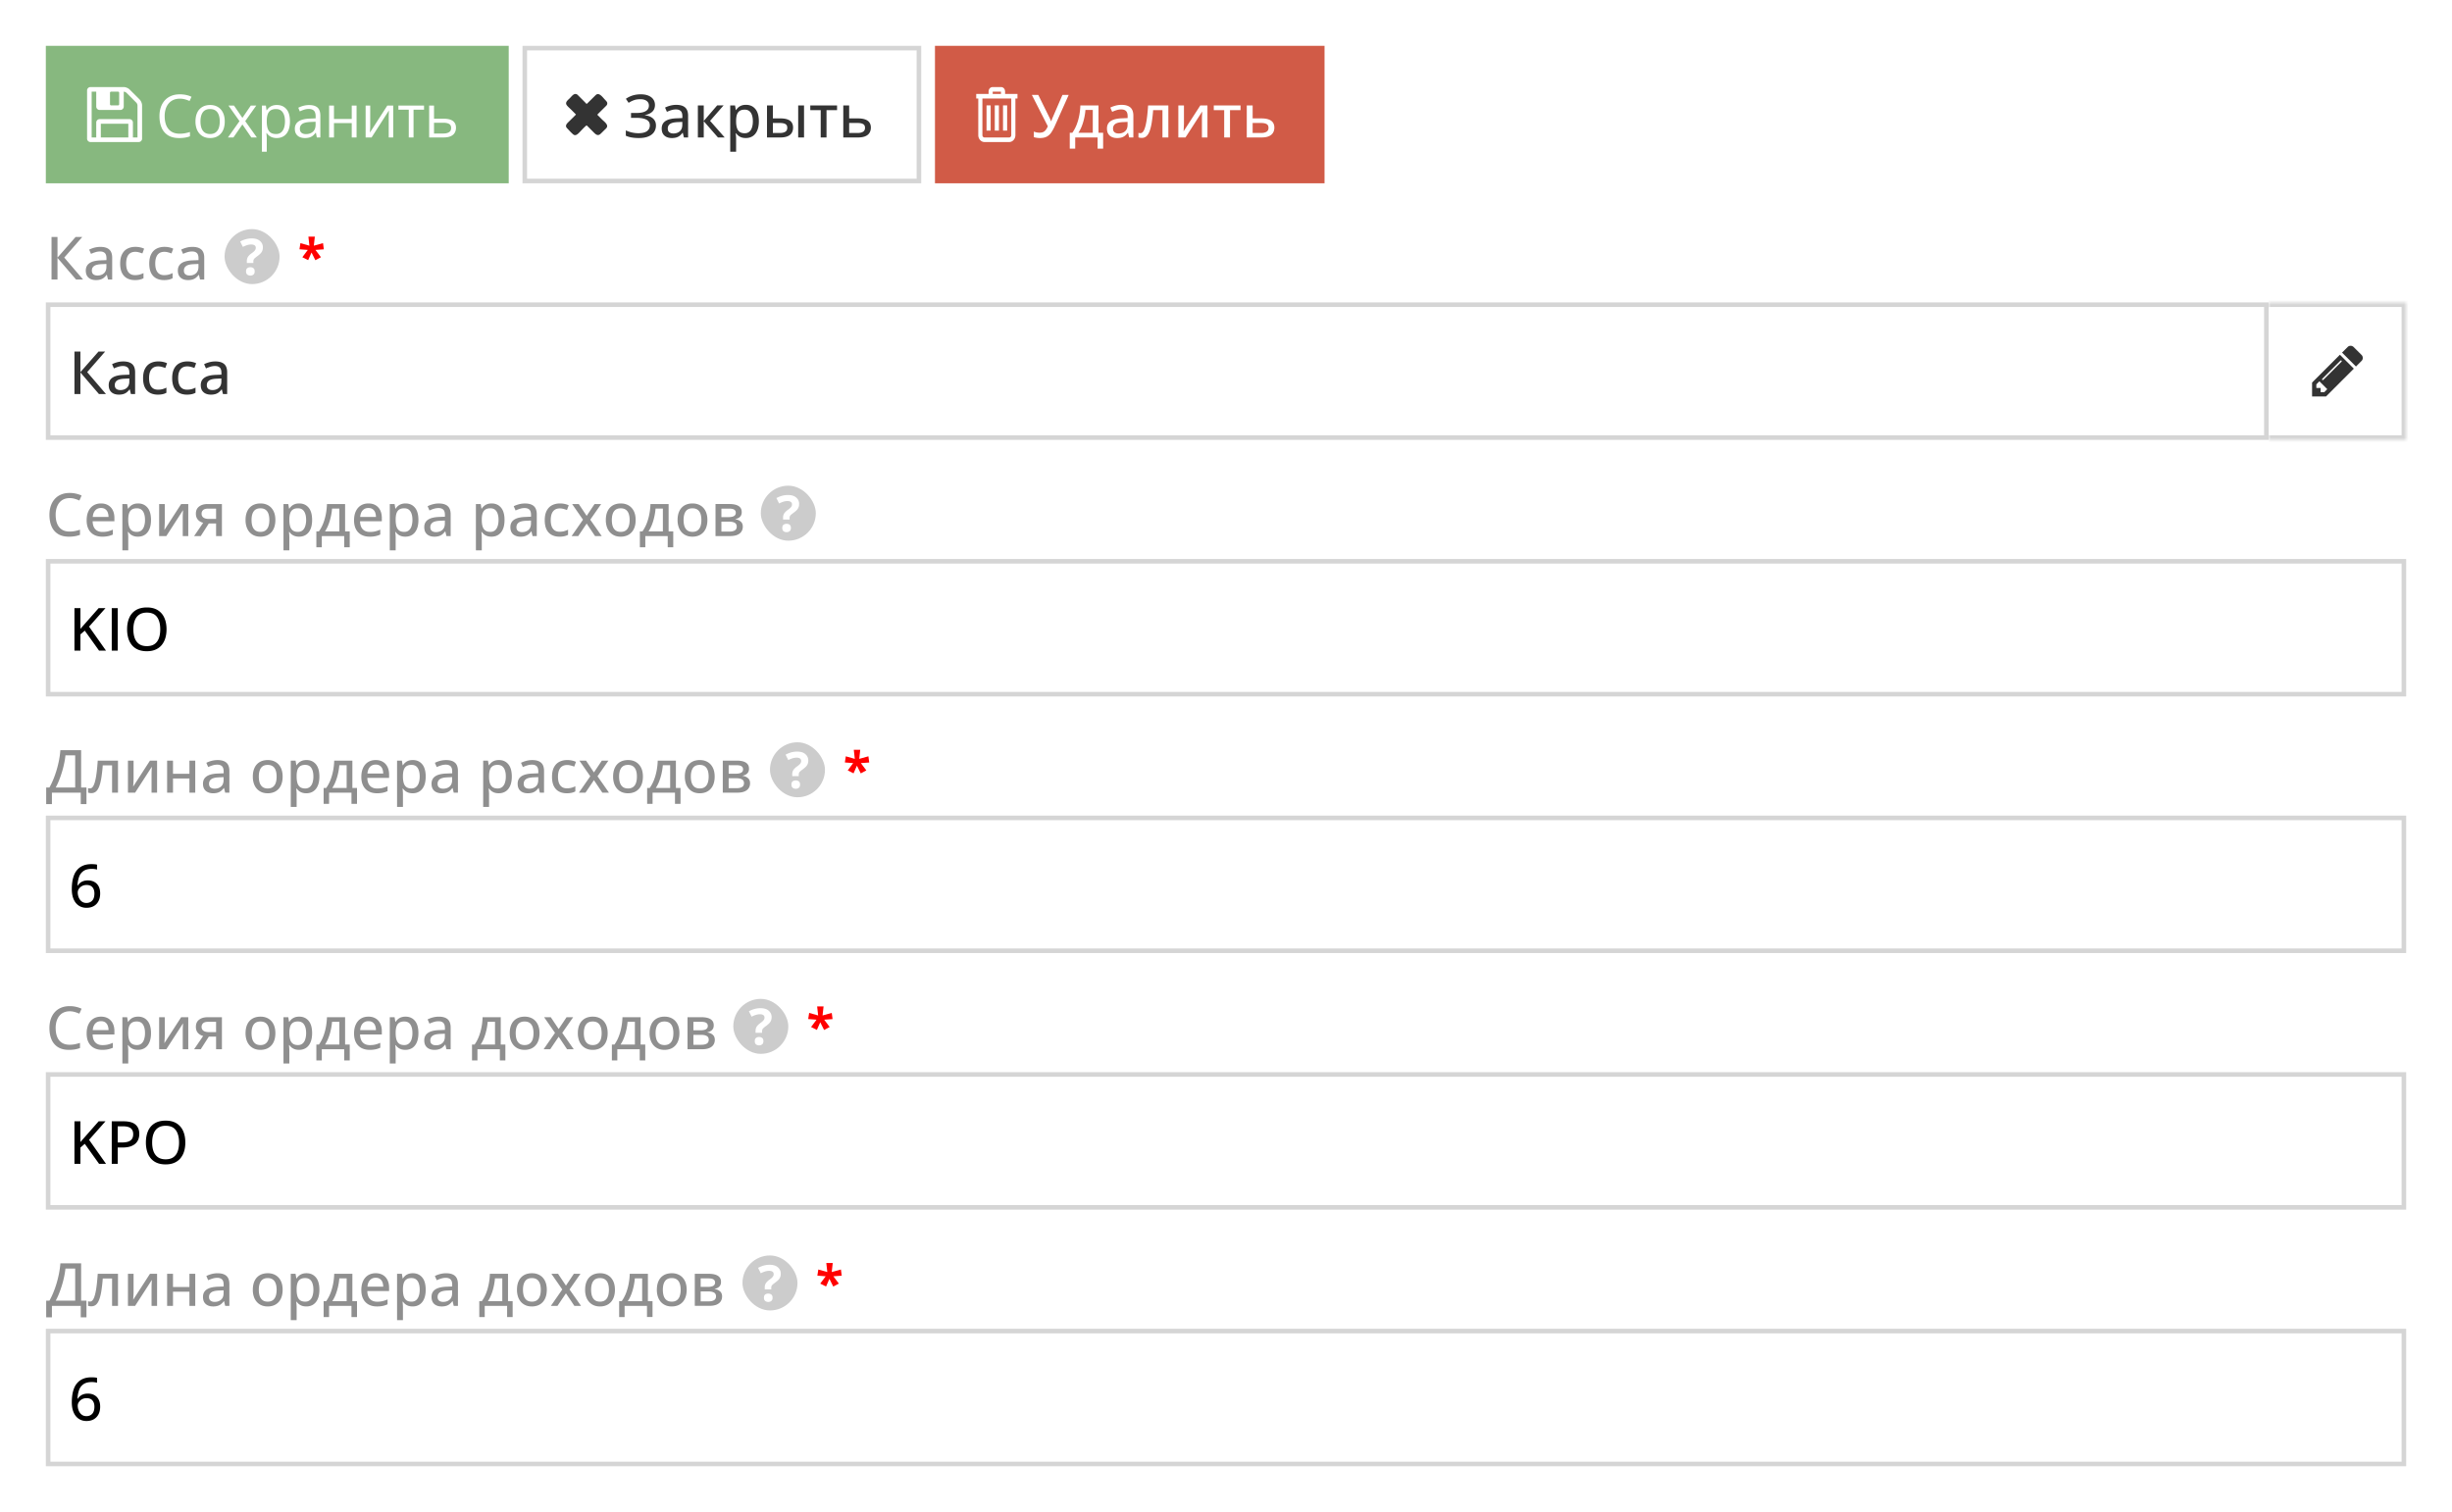 <svg width="535" height="330" fill="none" xmlns="http://www.w3.org/2000/svg"><rect width="100%" height="100%" fill="#808080" stroke="none"/><g clip-path="url(#banner_zinynai_ru__a)"><path fill="#fff" d="M0 0h535v330H0z"/><path fill="#87B87F" d="M10 10h101v30H10z"/><g clip-path="url(#banner_zinynai_ru__b)"><path d="M30.844 22.312a1.816 1.816 0 0 0-.375-.593L28.28 19.53a1.819 1.819 0 0 0-.594-.375A1.803 1.803 0 0 0 27 19h-7.25a.723.723 0 0 0-.531.219.723.723 0 0 0-.219.531v10.5a.72.72 0 0 0 .219.531.724.724 0 0 0 .53.219H30.25a.723.723 0 0 0 .531-.219.723.723 0 0 0 .219-.531V23a1.81 1.81 0 0 0-.156-.688ZM24 20.25a.24.24 0 0 1 .074-.176.24.24 0 0 1 .176-.074h1.5a.24.24 0 0 1 .176.074.24.24 0 0 1 .074.176v2.5a.24.24 0 0 1-.074.176.24.24 0 0 1-.176.074h-1.5a.24.24 0 0 1-.176-.074.24.24 0 0 1-.074-.176v-2.5ZM28 30h-6v-3h6v3Zm2 0h-1v-3.25a.723.723 0 0 0-.219-.531.723.723 0 0 0-.53-.22H21.75a.724.724 0 0 0-.531.22.724.724 0 0 0-.22.531V30h-1V20h1v3.25c0 .208.074.385.22.531a.724.724 0 0 0 .53.219h4.501a.723.723 0 0 0 .531-.219.723.723 0 0 0 .22-.531V20c.077 0 .179.026.304.078a.841.841 0 0 1 .265.156l2.196 2.196a.841.841 0 0 1 .156.27.859.859 0 0 1 .078.3v7Z" fill="#fff"/></g><path d="M39.237 21.539c-.512 0-.974.088-1.384.266a2.815 2.815 0 0 0-1.041.762 3.45 3.45 0 0 0-.654 1.2 5.14 5.14 0 0 0-.228 1.587c0 .778.12 1.455.361 2.03.246.572.61 1.014 1.092 1.327.487.314 1.094.47 1.822.47.415 0 .804-.034 1.168-.101.368-.072.726-.161 1.073-.267v.94c-.339.126-.694.22-1.067.279a8.008 8.008 0 0 1-1.326.095c-.944 0-1.733-.195-2.368-.584a3.653 3.653 0 0 1-1.422-1.663c-.313-.715-.47-1.56-.47-2.533 0-.702.098-1.343.292-1.923a4.353 4.353 0 0 1 .864-1.51c.38-.424.846-.75 1.396-.979.555-.232 1.19-.349 1.904-.349.47 0 .923.047 1.359.14.436.093.83.227 1.18.4l-.431.914a6.437 6.437 0 0 0-.978-.35 4.101 4.101 0 0 0-1.142-.151Zm9.8 4.97a4.87 4.87 0 0 1-.221 1.53 3.133 3.133 0 0 1-.641 1.136c-.28.309-.618.546-1.016.71-.394.162-.84.242-1.34.242-.465 0-.892-.08-1.282-.241a2.894 2.894 0 0 1-1.003-.711 3.284 3.284 0 0 1-.653-1.136 4.747 4.747 0 0 1-.229-1.53c0-.762.13-1.41.387-1.943a2.76 2.76 0 0 1 1.105-1.225c.482-.283 1.056-.425 1.72-.425.635 0 1.19.142 1.663.425.478.284.849.694 1.11 1.232.268.533.4 1.178.4 1.936Zm-5.293 0c0 .558.074 1.043.222 1.453.148.41.377.728.686.953.309.224.706.336 1.193.336.482 0 .878-.112 1.187-.336.313-.225.544-.542.692-.953.148-.41.222-.895.222-1.453 0-.555-.074-1.033-.222-1.435-.148-.406-.377-.72-.686-.94-.309-.22-.708-.33-1.2-.33-.723 0-1.254.24-1.593.718-.334.478-.501 1.14-.501 1.987Zm8.512-.07-2.405-3.396h1.206l1.834 2.679 1.828-2.679h1.194l-2.406 3.396L56.046 30H54.84l-1.949-2.837L50.93 30h-1.194l2.52-3.561Zm8.157-3.523c.868 0 1.56.298 2.076.895s.775 1.494.775 2.691c0 .792-.119 1.456-.356 1.994-.237.537-.571.943-1.003 1.218-.427.275-.933.413-1.517.413a2.95 2.95 0 0 1-.971-.146 2.294 2.294 0 0 1-.718-.394 2.569 2.569 0 0 1-.495-.54h-.076l.045.598c.02.232.031.435.031.609v2.856h-1.06V23.043h.87l.14 1.028h.05c.136-.211.3-.404.495-.577a2.12 2.12 0 0 1 .711-.42 2.868 2.868 0 0 1 1.003-.158Zm-.184.889c-.482 0-.871.093-1.168.279-.292.186-.505.465-.64.838-.136.368-.208.831-.217 1.39v.203c0 .588.064 1.086.19 1.492.132.406.346.715.642.927.3.211.702.317 1.206.317.432 0 .791-.116 1.08-.35.287-.232.5-.556.64-.97.144-.42.216-.9.216-1.441 0-.821-.16-1.473-.482-1.955-.318-.487-.807-.73-1.467-.73Zm7.218-.876c.83 0 1.445.186 1.847.558.402.373.603.967.603 1.784V30h-.768l-.203-1.028h-.051a3.858 3.858 0 0 1-.61.64c-.21.17-.456.3-.736.388a3.496 3.496 0 0 1-1.015.127c-.423 0-.8-.074-1.13-.222a1.76 1.76 0 0 1-.775-.673c-.186-.3-.279-.681-.279-1.143 0-.694.275-1.227.825-1.6.55-.372 1.388-.575 2.514-.609l1.2-.05v-.426c0-.6-.13-1.022-.388-1.263-.258-.241-.622-.362-1.091-.362a3.39 3.39 0 0 0-1.041.159 7.12 7.12 0 0 0-.94.375l-.324-.8a5.782 5.782 0 0 1 1.08-.413 4.712 4.712 0 0 1 1.282-.171Zm1.409 3.643-1.06.045c-.868.034-1.48.175-1.835.425s-.533.603-.533 1.06c0 .398.12.692.362.882.241.19.56.286.959.286.617 0 1.123-.171 1.517-.514.393-.343.59-.857.59-1.543v-.64Zm4.012-3.529v2.92h3.878v-2.92H77.8V30h-1.054v-3.142h-3.878V30h-1.06v-6.957h1.06Zm7.91 0v4.373a18.594 18.594 0 0 1-.025.755c-.01.149-.018.293-.026.433a5.49 5.49 0 0 1-.02.336l3.797-5.897h1.294V30h-.984v-4.266a26.535 26.535 0 0 1 .026-1.142l.019-.483L81.076 30h-1.301v-6.957h1.002Zm11.743.895h-2.292V30h-1.04v-6.062h-2.26v-.895h5.592v.895Zm2.177 1.974h2.133c.593 0 1.086.074 1.48.222.393.148.687.368.881.66.2.292.299.654.299 1.086 0 .431-.097.806-.292 1.123-.19.318-.487.563-.889.737-.398.173-.912.26-1.542.26h-3.13v-6.957h1.06v2.87Zm3.733 2.019c0-.428-.153-.724-.457-.889-.3-.17-.722-.254-1.264-.254h-2.012v2.355h2.019c.508 0 .92-.093 1.238-.28.317-.19.476-.5.476-.932Z" fill="#fff"/><path stroke="#D5D5D5" d="M114.5 10.5h86v29h-86z"/><g clip-path="url(#banner_zinynai_ru__c)"><path d="M125.431 20.52a.717.717 0 0 0-.207.078c-.211.11-.342.23-.777.706a6.722 6.722 0 0 1-.301.297 3.922 3.922 0 0 0-.401.411 1.043 1.043 0 0 0-.204.364.429.429 0 0 0-.02.165.49.49 0 0 0 .063.278c.093.194.273.397.704.795.194.18.421.403.826.812.308.31.56.57.56.573 0 .009-1.293 1.292-1.595 1.584-.37.356-.501.535-.566.773a.504.504 0 0 0-.013.136.51.51 0 0 0 .061.264c.042.087.104.163.255.322.074.076.227.239.341.36.409.439.553.582.809.807.169.15.243.197.358.23a.649.649 0 0 0 .294-.001c.25-.065.492-.245.868-.645.289-.307.744-.78.905-.943.313-.314.527-.494.612-.514.023-.005.037.01 1.236 1.218.491.495.596.594.732.69.294.21.546.244.811.112.143-.072.196-.117.564-.481.419-.415.612-.603.751-.735.263-.247.365-.416.377-.62.008-.156-.046-.326-.163-.505-.13-.198-.299-.377-.694-.731a15.02 15.02 0 0 1-.633-.619 24.034 24.034 0 0 0-.506-.503c-.109-.096-.124-.116-.123-.16 0-.026.005-.04.024-.069.014-.019.326-.334.695-.698 1.221-1.208 1.248-1.235 1.296-1.304a.761.761 0 0 0 .114-.24.52.52 0 0 0 .016-.161.547.547 0 0 0-.058-.268c-.059-.125-.127-.211-.343-.433a10.353 10.353 0 0 1-.342-.373c-.321-.368-.479-.53-.657-.672a1.5 1.5 0 0 0-.295-.193c-.285-.14-.526-.117-.765.073a4.377 4.377 0 0 0-.24.224 338.21 338.21 0 0 1-1.621 1.604c-.113.11-.138.128-.183.128-.04.001-.069-.02-.141-.104a6.963 6.963 0 0 0-.252-.264 131.187 131.187 0 0 0-1.576-1.583c-.158-.133-.288-.189-.455-.195a.48.48 0 0 0-.141.01Z" fill="#333"/></g><path d="M142.906 22.897c0 .626-.201 1.126-.603 1.498-.402.368-.933.605-1.593.711v.044c.783.102 1.38.345 1.79.73.415.381.622.88.622 1.498a2.52 2.52 0 0 1-.419 1.441c-.279.41-.696.732-1.25.965-.555.229-1.242.343-2.063.343-.555 0-1.071-.04-1.549-.12a5.11 5.11 0 0 1-1.295-.388v-1.162c.262.127.55.238.863.33a6.524 6.524 0 0 0 1.873.286c.833 0 1.46-.15 1.879-.45.419-.305.628-.733.628-1.283 0-.563-.256-.973-.768-1.231-.508-.258-1.217-.387-2.126-.387h-1.213v-1.067h1.162c.639 0 1.159-.065 1.561-.197.407-.13.705-.315.895-.552.191-.241.286-.527.286-.857 0-.444-.167-.787-.502-1.028-.334-.245-.785-.368-1.352-.368-.562 0-1.041.074-1.434.222a5.594 5.594 0 0 0-1.136.571l-.603-.882a5.307 5.307 0 0 1 1.961-.85 6.13 6.13 0 0 1 1.289-.128c.664 0 1.227.1 1.688.299.461.194.81.465 1.047.812.242.347.362.747.362 1.2Zm4.653-.013c.863 0 1.509.193 1.936.578.428.38.641.984.641 1.809V30h-.914l-.247-1.016h-.051a3.648 3.648 0 0 1-.61.635 2.17 2.17 0 0 1-.736.381 3.467 3.467 0 0 1-1.009.127c-.423 0-.8-.076-1.13-.229a1.78 1.78 0 0 1-.781-.685c-.186-.309-.279-.7-.279-1.174 0-.711.273-1.25.819-1.62.546-.367 1.373-.568 2.482-.602l1.206-.05v-.394c0-.546-.123-.931-.368-1.156-.242-.224-.58-.336-1.016-.336-.36 0-.705.053-1.035.159a7.16 7.16 0 0 0-.952.368l-.406-.927c.33-.17.704-.311 1.123-.425a5.075 5.075 0 0 1 1.327-.172Zm1.314 3.72-.977.044c-.809.03-1.378.166-1.708.407-.326.237-.489.569-.489.996 0 .373.112.646.337.82.224.173.52.26.888.26.567 0 1.033-.16 1.397-.477.368-.321.552-.795.552-1.422v-.628Zm7.605-3.6h1.402l-2.951 3.371L158.122 30h-1.473l-3.098-3.548V30h-1.282v-6.995h1.282V26.4l2.927-3.396Zm6.29-.126c.851 0 1.53.302 2.038.908.512.6.768 1.5.768 2.697 0 .796-.119 1.465-.356 2.006-.232.538-.563.946-.99 1.225-.423.275-.92.413-1.492.413-.359 0-.675-.047-.945-.14a2.402 2.402 0 0 1-.699-.38 2.886 2.886 0 0 1-.482-.515h-.083c.017.165.034.358.051.578.021.216.032.41.032.584v2.856h-1.282V23.005h1.047l.171 1.003h.064c.131-.207.292-.396.482-.565.195-.174.43-.311.705-.413.275-.101.599-.152.971-.152Zm-.292 1.054c-.448 0-.808.088-1.079.266-.267.174-.463.434-.59.781-.123.347-.189.783-.197 1.308v.203c0 .558.059 1.03.178 1.415.118.381.315.673.59.876.275.2.645.299 1.111.299.398 0 .728-.108.99-.324.267-.216.463-.52.59-.914.132-.394.197-.85.197-1.371 0-.792-.146-1.412-.438-1.86-.292-.453-.743-.68-1.352-.68ZM167.351 30v-6.995h1.282v2.837h1.663c.622 0 1.137.077 1.543.229.406.148.707.37.901.666.199.297.299.665.299 1.105 0 .44-.096.82-.286 1.142-.191.322-.491.572-.901.75-.407.177-.938.266-1.594.266h-2.907Zm1.282-.977h1.524c.486 0 .878-.087 1.174-.26.296-.174.444-.466.444-.877 0-.39-.137-.66-.412-.812-.275-.157-.671-.235-1.187-.235h-1.543v2.184Zm5.523.977v-6.995h1.276V30h-1.276Zm8.48-5.96h-2.298V30h-1.269v-5.96h-2.273v-1.035h5.84v1.035Zm2.641 1.802h1.942c.627 0 1.145.077 1.555.229.415.148.724.37.927.666.208.297.311.665.311 1.105 0 .44-.099.82-.298 1.142-.195.322-.499.572-.914.75-.415.177-.952.266-1.612.266h-3.193v-6.995h1.282v2.837Zm3.459 2.044c0-.39-.141-.66-.425-.812-.279-.157-.677-.235-1.193-.235h-1.841v2.184h1.853c.474 0 .859-.087 1.156-.26.3-.179.45-.47.45-.877Z" fill="#333"/><path fill="#D15B47" d="M204 10h85v30h-85z"/><g clip-path="url(#banner_zinynai_ru__d)"><path d="M216.6 19a.868.868 0 0 0-.647.281c-.17.19-.253.457-.253.719v.5H213v1h.45v8c0 .822.61 1.5 1.35 1.5h5.4c.74 0 1.35-.678 1.35-1.5v-8h.45v-1h-2.7V20c0-.262-.083-.53-.253-.719A.868.868 0 0 0 218.4 19h-1.8Zm0 1h1.8v.5h-1.8V20Zm-2.25 1.5h6.3v8c0 .277-.2.5-.45.5h-5.4c-.25 0-.45-.223-.45-.5v-8Zm.9 1.5v5.5h.9V23h-.9Zm1.8 0v5.5h.9V23h-.9Zm1.8 0v5.5h.9V23h-.9Z" fill="#fff"/></g><path d="m233.176 20.72-2.984 6.684a9.65 9.65 0 0 1-.806 1.498 2.763 2.763 0 0 1-1.003.92c-.389.203-.888.305-1.498.305a4.16 4.16 0 0 1-.698-.057 4.36 4.36 0 0 1-.609-.134v-1.225c.182.08.376.142.584.184.211.043.427.064.647.064.313 0 .58-.049.8-.146.22-.102.408-.254.565-.457.161-.207.311-.472.451-.794l-3.485-6.842h1.402l2.413 4.894c.038.067.078.15.12.247.043.098.085.197.127.299.047.101.085.199.114.292h.051l.102-.267.114-.305c.042-.101.08-.19.114-.266l2.114-4.894h1.365Zm6.506 2.285v5.967h1.009v3.465h-1.206V30h-4.887v2.438h-1.187v-3.466h.558a8.02 8.02 0 0 0 .94-1.759c.249-.647.442-1.326.577-2.037.136-.715.214-1.439.235-2.171h3.961Zm-1.25.997h-1.6a12.777 12.777 0 0 1-.273 1.79c-.131.6-.302 1.174-.514 1.72a7.39 7.39 0 0 1-.749 1.46h3.136v-4.97Zm6.277-1.118c.864 0 1.509.193 1.937.578.427.38.641.984.641 1.809V30h-.914l-.248-1.016h-.051a3.644 3.644 0 0 1-.609.635c-.212.17-.457.296-.736.381a3.48 3.48 0 0 1-1.01.127c-.423 0-.8-.076-1.13-.229-.33-.152-.59-.38-.78-.685-.187-.309-.28-.7-.28-1.174 0-.711.273-1.25.819-1.62.546-.367 1.373-.568 2.482-.602l1.206-.05v-.394c0-.546-.123-.931-.368-1.156-.241-.224-.58-.336-1.016-.336-.359 0-.704.053-1.034.159-.33.101-.648.224-.952.368l-.407-.927c.33-.17.705-.311 1.124-.425a5.061 5.061 0 0 1 1.326-.172Zm1.314 3.72-.977.044c-.808.03-1.378.166-1.708.407-.325.237-.488.569-.488.996 0 .373.112.646.336.82.224.173.521.26.889.26.567 0 1.032-.16 1.396-.477.368-.321.552-.795.552-1.422v-.628Zm8.9 3.396h-1.289v-5.967h-2.031a33.598 33.598 0 0 1-.317 2.78c-.127.766-.288 1.393-.483 1.88-.19.482-.423.837-.698 1.066a1.526 1.526 0 0 1-.997.336c-.139 0-.27-.01-.393-.031a1.247 1.247 0 0 1-.318-.083v-.99c.064.025.132.044.204.057.072.008.148.013.228.013a.67.67 0 0 0 .476-.21c.148-.144.282-.366.4-.666a6.86 6.86 0 0 0 .33-1.168c.102-.474.191-1.043.267-1.708.076-.669.144-1.437.203-2.304h4.418V30Zm3.402-6.995v3.986c0 .098-.004.224-.013.381a9.587 9.587 0 0 1-.025.483l-.025.476a7.522 7.522 0 0 1-.026.342l3.663-5.668h1.555V30h-1.206v-3.91c0-.157.002-.35.006-.578.009-.233.019-.457.032-.673.013-.215.021-.383.026-.501L258.662 30H257.1v-6.995h1.225Zm12.346 1.035h-2.297V30h-1.27v-5.96h-2.272v-1.035h5.839v1.035Zm2.641 1.802h1.942c.627 0 1.145.077 1.556.229.414.148.723.37.926.666.208.297.311.665.311 1.105 0 .44-.099.82-.298 1.142-.195.322-.499.572-.914.75-.415.177-.952.266-1.612.266h-3.193v-6.995h1.282v2.837Zm3.459 2.044c0-.39-.141-.66-.425-.812-.279-.157-.677-.235-1.193-.235h-1.841v2.184h1.854c.473 0 .859-.087 1.155-.26.3-.179.45-.47.45-.877Z" fill="#fff"/><path d="M18.125 61h-1.536l-4.044-4.71V61h-1.3v-9.28h1.3v4.494l3.949-4.494h1.453l-3.923 4.494L18.125 61Zm3.777-7.116c.863 0 1.508.193 1.936.578.427.38.641.984.641 1.809V61h-.914l-.248-1.016h-.05a3.65 3.65 0 0 1-.61.635c-.211.17-.457.296-.736.381a3.47 3.47 0 0 1-1.01.127c-.423 0-.8-.076-1.13-.229a1.78 1.78 0 0 1-.78-.685c-.186-.309-.28-.7-.28-1.174 0-.711.274-1.25.82-1.62.545-.367 1.373-.568 2.482-.602l1.206-.05v-.394c0-.546-.123-.931-.369-1.156-.24-.224-.58-.336-1.015-.336-.36 0-.705.053-1.035.159-.33.101-.647.224-.952.368l-.406-.927a5.8 5.8 0 0 1 1.123-.425 5.066 5.066 0 0 1 1.327-.172Zm1.314 3.72-.978.044c-.808.03-1.377.165-1.707.407-.326.237-.489.569-.489.996 0 .373.112.646.336.82.225.173.52.26.89.26.566 0 1.032-.16 1.396-.477.368-.321.552-.795.552-1.422v-.628Zm6.208 3.523c-.643 0-1.206-.13-1.689-.387-.482-.258-.857-.652-1.123-1.18-.263-.534-.394-1.207-.394-2.02 0-.846.142-1.538.426-2.075.283-.542.675-.942 1.174-1.2.503-.258 1.079-.387 1.726-.387.381 0 .737.038 1.067.114.334.076.613.172.838.286l-.381 1.035a6.834 6.834 0 0 0-.768-.248 3.019 3.019 0 0 0-.775-.108c-.448 0-.82.1-1.117.298-.292.195-.512.483-.66.864-.148.38-.222.85-.222 1.409 0 .541.072 1 .216 1.377.148.373.364.656.647.85.288.195.646.293 1.073.293.377 0 .715-.043 1.015-.127.301-.085.578-.193.832-.324v1.124a3.105 3.105 0 0 1-.812.304 4.884 4.884 0 0 1-1.073.102Zm6.348 0c-.644 0-1.207-.13-1.689-.387-.482-.258-.857-.652-1.123-1.18-.263-.534-.394-1.207-.394-2.02 0-.846.142-1.538.425-2.075.284-.542.675-.942 1.175-1.2.503-.258 1.079-.387 1.726-.387.38 0 .736.038 1.066.114.335.076.614.172.838.286l-.38 1.035a6.838 6.838 0 0 0-.768-.248 3.02 3.02 0 0 0-.775-.108c-.448 0-.82.1-1.117.298-.292.195-.512.483-.66.864-.148.38-.222.85-.222 1.409 0 .541.072 1 .215 1.377.148.373.364.656.648.85.288.195.645.293 1.073.293.376 0 .715-.043 1.015-.127.3-.085.578-.193.832-.324v1.124a3.103 3.103 0 0 1-.813.304 4.884 4.884 0 0 1-1.072.102Zm6.214-7.243c.863 0 1.509.193 1.936.578.427.38.641.984.641 1.809V61h-.914l-.248-1.016h-.05a3.65 3.65 0 0 1-.61.635c-.211.17-.457.296-.736.381a3.47 3.47 0 0 1-1.01.127c-.423 0-.8-.076-1.13-.229a1.78 1.78 0 0 1-.78-.685c-.186-.309-.28-.7-.28-1.174 0-.711.274-1.25.82-1.62.545-.367 1.373-.568 2.481-.602l1.206-.05v-.394c0-.546-.122-.931-.368-1.156-.24-.224-.58-.336-1.015-.336-.36 0-.705.053-1.035.159-.33.101-.647.224-.952.368l-.406-.927c.33-.17.704-.311 1.123-.425a5.066 5.066 0 0 1 1.327-.172Zm1.314 3.72-.978.044c-.808.03-1.377.165-1.707.407-.326.237-.489.569-.489.996 0 .373.112.646.336.82.225.173.52.26.89.26.566 0 1.032-.16 1.396-.477.368-.321.552-.795.552-1.422v-.628Z" fill="#8F8F8F"/><rect x="49" y="50" width="12" height="12" rx="6" fill="#CCC"/><path d="M53.856 57.395v-.397c0-.244.034-.459.102-.645.068-.19.177-.369.328-.537.15-.172.349-.347.596-.526.222-.158.4-.3.532-.425.136-.125.234-.249.295-.37a.915.915 0 0 0 .097-.425c0-.232-.086-.41-.258-.531-.172-.122-.412-.183-.72-.183s-.614.048-.918.145a6.34 6.34 0 0 0-.919.381l-.585-1.176a5.53 5.53 0 0 1 1.165-.483 4.779 4.779 0 0 1 1.375-.188c.767 0 1.36.184 1.778.553.423.365.634.83.634 1.396 0 .301-.048.563-.145.785a1.91 1.91 0 0 1-.43.612c-.19.186-.428.383-.714.59a5.55 5.55 0 0 0-.494.398.927.927 0 0 0-.237.322 1.08 1.08 0 0 0-.059.382v.322h-1.423Zm-.172 1.837c0-.337.091-.573.274-.71.186-.135.41-.203.671-.203.255 0 .473.068.656.204.186.136.279.372.279.709 0 .322-.093.555-.28.698a1.03 1.03 0 0 1-.655.215 1.07 1.07 0 0 1-.671-.215c-.183-.143-.274-.376-.274-.698Z" fill="#fff"/><path d="m68.695 51.643-.22 1.976 2.004-.559.177 1.354-1.826.129 1.197 1.595-1.219.65-.838-1.681-.736 1.67-1.267-.639 1.187-1.595-1.816-.14.21-1.343 1.96.56-.22-1.977h1.407Z" fill="red"/><path stroke="#D5D5D5" d="M10.5 66.5h484v29h-484z"/><path d="M23.125 86h-1.536l-4.044-4.71V86h-1.3v-9.28h1.3v4.494l3.949-4.494h1.453l-3.923 4.494L23.125 86Zm3.777-7.116c.863 0 1.508.193 1.936.578.427.38.641.984.641 1.809V86h-.914l-.248-1.016h-.05a3.65 3.65 0 0 1-.61.635c-.211.17-.457.296-.736.381a3.47 3.47 0 0 1-1.01.127c-.423 0-.8-.076-1.13-.229a1.78 1.78 0 0 1-.78-.685c-.186-.309-.28-.7-.28-1.174 0-.711.274-1.25.82-1.62.545-.367 1.373-.568 2.482-.602l1.206-.05v-.394c0-.546-.123-.931-.369-1.156-.24-.224-.58-.336-1.015-.336-.36 0-.705.053-1.035.159-.33.101-.647.224-.952.368l-.406-.927a5.8 5.8 0 0 1 1.123-.425 5.066 5.066 0 0 1 1.327-.172Zm1.314 3.72-.978.044c-.808.03-1.377.166-1.707.407-.326.237-.489.569-.489.996 0 .373.112.646.336.82.225.173.52.26.89.26.566 0 1.032-.16 1.396-.477.368-.321.552-.795.552-1.422v-.628Zm6.208 3.523c-.643 0-1.206-.13-1.689-.387-.482-.258-.857-.652-1.123-1.18-.263-.534-.394-1.207-.394-2.02 0-.846.142-1.538.426-2.075.283-.542.675-.942 1.174-1.2.504-.258 1.079-.387 1.726-.387.381 0 .737.038 1.067.114.334.076.613.172.838.286l-.381 1.034a6.834 6.834 0 0 0-.768-.247 3.019 3.019 0 0 0-.775-.108c-.448 0-.82.1-1.117.298-.292.195-.512.483-.66.864-.148.38-.222.85-.222 1.409 0 .541.072 1 .216 1.377.148.373.364.656.647.85.288.196.645.293 1.073.293.377 0 .715-.043 1.015-.127.301-.085.578-.193.832-.324v1.124a3.105 3.105 0 0 1-.812.304 4.884 4.884 0 0 1-1.073.102Zm6.348 0c-.644 0-1.207-.13-1.689-.387-.482-.258-.857-.652-1.123-1.18-.263-.534-.394-1.207-.394-2.02 0-.846.142-1.538.425-2.075.284-.542.675-.942 1.175-1.2.503-.258 1.079-.387 1.726-.387.38 0 .736.038 1.066.114.335.076.614.172.838.286l-.38 1.034a6.838 6.838 0 0 0-.768-.247 3.02 3.02 0 0 0-.775-.108c-.448 0-.82.1-1.117.298-.292.195-.512.483-.66.864-.148.38-.222.85-.222 1.409 0 .541.072 1 .215 1.377.148.373.364.656.648.85.288.196.645.293 1.073.293.376 0 .715-.043 1.015-.127.3-.085.578-.193.832-.324v1.124a3.103 3.103 0 0 1-.813.304 4.884 4.884 0 0 1-1.072.102Zm6.214-7.243c.863 0 1.509.193 1.936.578.427.38.641.984.641 1.809V86h-.914l-.248-1.016h-.05a3.65 3.65 0 0 1-.61.635c-.211.17-.457.296-.736.381a3.47 3.47 0 0 1-1.01.127c-.423 0-.8-.076-1.13-.229a1.78 1.78 0 0 1-.78-.685c-.186-.309-.28-.7-.28-1.174 0-.711.274-1.25.82-1.62.545-.367 1.373-.568 2.481-.602l1.206-.05v-.394c0-.546-.122-.931-.368-1.156-.24-.224-.58-.336-1.015-.336-.36 0-.705.053-1.035.159-.33.101-.647.224-.952.368l-.406-.927c.33-.17.704-.311 1.123-.425a5.066 5.066 0 0 1 1.327-.172Zm1.314 3.72-.978.044c-.808.03-1.377.166-1.707.407-.326.237-.489.569-.489.996 0 .373.112.646.336.82.225.173.52.26.89.26.566 0 1.032-.16 1.396-.477.368-.321.552-.795.552-1.422v-.628Z" fill="#333"/><mask id="banner_zinynai_ru__e" fill="#fff"><path d="M495 66h30v30h-30V66Z"/></mask><path d="M525 66h1v-1h-1v1Zm0 30v1h1v-1h-1Zm-30-29h30v-2h-30v2Zm29-1v30h2V66h-2Zm1 29h-30v2h30v-2Z" fill="#D5D5D5" mask="url(#banner_zinynai_ru__e)"/><g clip-path="url(#banner_zinynai_ru__f)"><path d="m507.117 85.598.666-.665-1.716-1.716-.665.666v.783h.932v.932h.783Zm3.821-6.778c0-.107-.052-.16-.16-.16a.17.17 0 0 0-.122.053l-3.956 3.956a.17.17 0 0 0-.052.122c0 .107.052.159.16.159a.17.17 0 0 0 .122-.052l3.956-3.956a.155.155 0 0 0 .052-.122Zm-.394-1.401 3.037 3.037-6.075 6.075h-3.037v-3.037l6.075-6.075Zm4.987.698a.88.88 0 0 1-.272.656l-1.214 1.215-3.037-3.038 1.214-1.205a.87.87 0 0 1 .656-.276c.258 0 .478.094.666.276l1.715 1.711a.913.913 0 0 1 .272.661Z" fill="#333"/></g><path d="M15.205 108.71c-.478 0-.908.085-1.289.254a2.53 2.53 0 0 0-.958.73c-.262.317-.463.7-.603 1.149a5.09 5.09 0 0 0-.21 1.517c0 .749.11 1.396.33 1.942.225.546.561.967 1.01 1.263.448.297 1.013.445 1.695.445.406 0 .793-.036 1.161-.108.373-.076.743-.174 1.111-.292v1.117a5.743 5.743 0 0 1-1.104.298 7.558 7.558 0 0 1-1.327.102c-.948 0-1.737-.197-2.368-.59a3.598 3.598 0 0 1-1.402-1.657c-.31-.715-.464-1.557-.464-2.526 0-.703.097-1.344.292-1.924.195-.584.48-1.087.857-1.511a3.74 3.74 0 0 1 1.384-.983c.55-.233 1.183-.35 1.898-.35.465 0 .918.051 1.358.153.444.097.853.235 1.225.412l-.482 1.086a7.691 7.691 0 0 0-.997-.368 3.848 3.848 0 0 0-1.117-.159Zm6.836 1.168c.61 0 1.133.131 1.568.393.436.259.77.625 1.003 1.099.233.474.35 1.032.35 1.675v.724h-4.749c.013.749.206 1.325.578 1.727.372.397.895.596 1.568.596.444 0 .84-.042 1.187-.127a6.38 6.38 0 0 0 1.079-.374v1.073c-.351.16-.705.277-1.06.349a6.055 6.055 0 0 1-1.263.114c-.677 0-1.272-.135-1.784-.406a2.85 2.85 0 0 1-1.187-1.2c-.284-.533-.425-1.189-.425-1.968 0-.77.129-1.428.387-1.974.258-.55.622-.971 1.092-1.263.47-.292 1.022-.438 1.656-.438Zm-.006.99c-.516 0-.93.169-1.244.508-.313.334-.497.815-.552 1.441h3.44a2.77 2.77 0 0 0-.184-1.016 1.48 1.48 0 0 0-.54-.685c-.236-.165-.543-.248-.92-.248Zm8.106-.99c.85 0 1.53.303 2.038.908.512.601.768 1.5.768 2.697 0 .796-.119 1.465-.356 2.006-.232.538-.563.946-.99 1.225-.423.275-.92.413-1.492.413-.36 0-.675-.047-.945-.14a2.38 2.38 0 0 1-.699-.381 2.854 2.854 0 0 1-.482-.514H27.9c.017.165.034.358.051.578.021.216.032.41.032.584v2.856H26.7v-10.105h1.047l.171 1.003h.064c.131-.208.292-.396.482-.565.195-.174.43-.311.705-.413.275-.101.599-.152.971-.152Zm-.292 1.054c-.448 0-.808.089-1.079.266-.267.174-.463.434-.59.781-.123.347-.189.783-.197 1.308v.203c0 .558.06 1.03.178 1.415.118.381.315.673.59.876.275.199.645.299 1.11.299.399 0 .729-.108.991-.324.267-.216.463-.521.59-.914a4.34 4.34 0 0 0 .197-1.371c0-.792-.146-1.412-.438-1.86-.292-.453-.742-.679-1.352-.679Zm6.1-.927v3.986c0 .098-.004.224-.012.381a10.22 10.22 0 0 1-.026.482l-.025.477a7.643 7.643 0 0 1-.026.342l3.663-5.668h1.555V117h-1.206v-3.91c0-.157.002-.349.006-.578.009-.233.02-.457.032-.673.013-.215.021-.383.026-.501L36.285 117h-1.562v-6.995h1.225ZM43.795 117h-1.447l1.98-2.901a2.536 2.536 0 0 1-.78-.349 1.808 1.808 0 0 1-.585-.647c-.148-.276-.222-.612-.222-1.01 0-.677.235-1.193.705-1.549.47-.359 1.083-.539 1.84-.539h3.136V117h-1.275v-2.755H45.56L43.795 117Zm.19-4.9c0 .385.14.675.42.869.279.191.672.286 1.18.286h1.562v-2.247h-1.765c-.491 0-.846.103-1.067.311-.22.203-.33.463-.33.781Zm16.098 1.39c0 .575-.076 1.089-.228 1.542-.149.449-.367.83-.654 1.143a2.838 2.838 0 0 1-1.029.711 3.646 3.646 0 0 1-1.364.241c-.474 0-.91-.08-1.308-.241a2.926 2.926 0 0 1-1.022-.711 3.242 3.242 0 0 1-.666-1.143 4.705 4.705 0 0 1-.235-1.542c0-.766.13-1.418.393-1.955a2.77 2.77 0 0 1 1.124-1.232c.49-.283 1.075-.425 1.752-.425.643 0 1.208.142 1.695.425.486.284.865.694 1.136 1.232.27.537.406 1.189.406 1.955Zm-5.199 0c0 .537.068 1.001.203 1.39.14.385.352.681.635.889.288.207.658.311 1.111.311.444 0 .81-.104 1.098-.311.288-.208.5-.504.635-.889.135-.389.203-.853.203-1.39 0-.533-.068-.99-.203-1.371-.136-.381-.347-.673-.635-.876-.283-.203-.654-.305-1.11-.305-.67 0-1.16.224-1.473.673-.31.444-.464 1.07-.464 1.879Zm10.41-3.612c.851 0 1.53.303 2.038.908.512.601.768 1.5.768 2.697 0 .796-.118 1.465-.355 2.006-.233.538-.563.946-.99 1.225-.424.275-.921.413-1.492.413-.36 0-.675-.047-.946-.14a2.379 2.379 0 0 1-.698-.381 2.851 2.851 0 0 1-.483-.514h-.082c.017.165.034.358.05.578.022.216.032.41.032.584v2.856h-1.282v-10.105h1.047l.172 1.003h.063c.131-.208.292-.396.483-.565a2.18 2.18 0 0 1 .704-.413c.275-.101.599-.152.971-.152Zm-.292 1.054c-.448 0-.808.089-1.079.266-.266.174-.463.434-.59.781-.123.347-.188.783-.197 1.308v.203c0 .558.06 1.03.178 1.415.118.381.315.673.59.876.275.199.646.299 1.111.299.398 0 .728-.108.99-.324.267-.216.464-.521.59-.914a4.34 4.34 0 0 0 .198-1.371c0-.792-.147-1.412-.439-1.86-.291-.453-.742-.679-1.352-.679Zm10.296-.927v5.967h1.01v3.466h-1.206V117h-4.888v2.438h-1.187v-3.466h.558c.377-.529.69-1.115.94-1.759.25-.647.442-1.326.578-2.037.135-.715.213-1.439.234-2.171h3.961Zm-1.25.996h-1.6c-.046.593-.137 1.19-.273 1.791a11.63 11.63 0 0 1-.514 1.72 7.393 7.393 0 0 1-.749 1.46h3.136v-4.971Zm6.341-1.123c.61 0 1.132.131 1.568.393.436.259.77.625 1.003 1.099.233.474.35 1.032.35 1.675v.724h-4.75c.013.749.205 1.325.578 1.727.372.397.895.596 1.568.596.444 0 .84-.042 1.187-.127a6.38 6.38 0 0 0 1.079-.374v1.073c-.352.16-.705.277-1.06.349a6.056 6.056 0 0 1-1.264.114c-.677 0-1.271-.135-1.783-.406a2.85 2.85 0 0 1-1.187-1.2c-.284-.533-.426-1.189-.426-1.968 0-.77.13-1.428.388-1.974.258-.55.622-.971 1.091-1.263.47-.292 1.022-.438 1.657-.438Zm-.006.99c-.516 0-.931.169-1.244.508-.313.334-.498.815-.553 1.441h3.44a2.773 2.773 0 0 0-.183-1.016 1.48 1.48 0 0 0-.54-.685c-.237-.165-.544-.248-.92-.248Zm8.106-.99c.85 0 1.53.303 2.037.908.512.601.768 1.5.768 2.697 0 .796-.118 1.465-.355 2.006-.233.538-.563.946-.99 1.225-.423.275-.92.413-1.492.413-.36 0-.675-.047-.946-.14a2.379 2.379 0 0 1-.698-.381 2.854 2.854 0 0 1-.482-.514h-.083c.017.165.034.358.05.578.022.216.033.41.033.584v2.856h-1.283v-10.105h1.048l.171 1.003h.064c.13-.208.292-.396.482-.565a2.18 2.18 0 0 1 .705-.413 2.81 2.81 0 0 1 .97-.152Zm-.292 1.054c-.449 0-.809.089-1.08.266-.266.174-.463.434-.59.781-.122.347-.188.783-.196 1.308v.203c0 .558.059 1.03.177 1.415.119.381.316.673.59.876.276.199.646.299 1.112.299.397 0 .727-.108.99-.324.266-.216.463-.521.59-.914a4.34 4.34 0 0 0 .197-1.371c0-.792-.146-1.412-.438-1.86-.292-.453-.743-.679-1.352-.679Zm7.553-1.048c.864 0 1.51.193 1.936.578.428.381.642.984.642 1.809V117h-.914l-.248-1.016h-.05a3.64 3.64 0 0 1-.61.635 2.187 2.187 0 0 1-.737.381 3.456 3.456 0 0 1-1.009.127c-.423 0-.8-.076-1.13-.229-.33-.152-.59-.38-.78-.685-.187-.309-.28-.7-.28-1.174 0-.711.273-1.251.82-1.619.545-.368 1.372-.569 2.481-.603l1.206-.051v-.393c0-.546-.123-.931-.368-1.156-.241-.224-.58-.336-1.016-.336-.36 0-.704.053-1.034.159a7.06 7.06 0 0 0-.953.368l-.406-.927a5.81 5.81 0 0 1 1.124-.425 5.037 5.037 0 0 1 1.326-.172Zm1.314 3.72-.977.044c-.808.03-1.377.165-1.708.407-.326.237-.488.569-.488.996 0 .373.112.646.336.819.224.174.52.26.889.26.567 0 1.032-.158 1.396-.476.368-.321.552-.795.552-1.422v-.628Zm10.214-3.726c.85 0 1.53.303 2.037.908.512.601.768 1.5.768 2.697 0 .796-.118 1.465-.355 2.006-.233.538-.563.946-.99 1.225-.423.275-.921.413-1.492.413-.36 0-.675-.047-.946-.14a2.38 2.38 0 0 1-.698-.381 2.858 2.858 0 0 1-.482-.514h-.083c.017.165.034.358.051.578.021.216.032.41.032.584v2.856h-1.283v-10.105h1.048l.171 1.003h.064c.131-.208.292-.396.482-.565.195-.174.43-.311.705-.413.275-.101.598-.152.971-.152Zm-.292 1.054c-.449 0-.808.089-1.079.266-.267.174-.464.434-.591.781-.122.347-.188.783-.196 1.308v.203c0 .558.059 1.03.177 1.415.119.381.316.673.591.876.275.199.645.299 1.111.299.397 0 .727-.108.99-.324.266-.216.463-.521.59-.914.131-.394.197-.851.197-1.371 0-.792-.146-1.412-.438-1.86-.292-.453-.743-.679-1.352-.679Zm7.554-1.048c.863 0 1.508.193 1.936.578.427.381.641.984.641 1.809V117h-.914l-.248-1.016h-.051a3.6 3.6 0 0 1-.609.635 2.191 2.191 0 0 1-.736.381 3.46 3.46 0 0 1-1.01.127c-.423 0-.799-.076-1.13-.229-.33-.152-.59-.38-.78-.685-.187-.309-.28-.7-.28-1.174 0-.711.273-1.251.819-1.619.546-.368 1.373-.569 2.482-.603l1.206-.051v-.393c0-.546-.123-.931-.368-1.156-.241-.224-.58-.336-1.016-.336-.359 0-.704.053-1.034.159-.33.101-.648.224-.952.368l-.407-.927c.33-.169.705-.311 1.124-.425a5.034 5.034 0 0 1 1.327-.172Zm1.314 3.72-.978.044c-.808.03-1.377.165-1.708.407-.325.237-.488.569-.488.996 0 .373.112.646.336.819.224.174.521.26.889.26.567 0 1.032-.158 1.396-.476.368-.321.553-.795.553-1.422v-.628Zm6.208 3.523c-.644 0-1.207-.129-1.689-.387s-.857-.652-1.123-1.181c-.263-.533-.394-1.206-.394-2.018 0-.847.142-1.539.425-2.076.284-.542.675-.942 1.175-1.2.503-.258 1.079-.387 1.726-.387.381 0 .736.038 1.067.114.334.076.613.172.837.286l-.38 1.034a6.86 6.86 0 0 0-.768-.247 3.017 3.017 0 0 0-.775-.108c-.448 0-.821.099-1.117.298-.292.195-.512.483-.66.864-.148.381-.222.85-.222 1.409 0 .541.072 1.001.215 1.377.149.373.364.656.648.851.288.195.645.292 1.073.292.376 0 .715-.042 1.015-.127.301-.085.578-.193.832-.324v1.124a3.093 3.093 0 0 1-.813.304 4.861 4.861 0 0 1-1.072.102Zm5.141-3.707-2.374-3.415h1.454l1.72 2.577 1.72-2.577h1.441l-2.38 3.415 2.507 3.58h-1.454l-1.834-2.736-1.847 2.736h-1.441l2.488-3.58Zm11.489.07c0 .575-.076 1.089-.228 1.542a3.09 3.09 0 0 1-.654 1.143 2.833 2.833 0 0 1-1.028.711 3.646 3.646 0 0 1-1.365.241c-.474 0-.91-.08-1.308-.241a2.933 2.933 0 0 1-1.022-.711 3.243 3.243 0 0 1-.666-1.143 4.694 4.694 0 0 1-.235-1.542c0-.766.131-1.418.394-1.955a2.766 2.766 0 0 1 1.123-1.232c.491-.283 1.075-.425 1.752-.425.643 0 1.208.142 1.695.425a2.89 2.89 0 0 1 1.136 1.232c.271.537.406 1.189.406 1.955Zm-5.198 0c0 .537.067 1.001.203 1.39.139.385.351.681.635.889.287.207.658.311 1.11.311.445 0 .811-.104 1.099-.311.287-.208.499-.504.634-.889.136-.389.203-.853.203-1.39 0-.533-.067-.99-.203-1.371-.135-.381-.347-.673-.634-.876-.284-.203-.654-.305-1.111-.305-.669 0-1.16.224-1.473.673-.309.444-.463 1.07-.463 1.879Zm12.39-3.485v5.967h1.01v3.466h-1.206V117H140.8v2.438h-1.187v-3.466h.558c.377-.529.69-1.115.94-1.759.25-.647.442-1.326.577-2.037.136-.715.214-1.439.235-2.171h3.961Zm-1.25.996h-1.6c-.046.593-.137 1.19-.273 1.791-.131.6-.302 1.174-.514 1.72a7.403 7.403 0 0 1-.749 1.46h3.136v-4.971Zm9.712 2.489c0 .575-.076 1.089-.229 1.542a3.09 3.09 0 0 1-.654 1.143 2.833 2.833 0 0 1-1.028.711 3.646 3.646 0 0 1-1.365.241c-.474 0-.91-.08-1.307-.241a2.915 2.915 0 0 1-1.022-.711 3.244 3.244 0 0 1-.667-1.143 4.721 4.721 0 0 1-.235-1.542c0-.766.132-1.418.394-1.955a2.771 2.771 0 0 1 1.123-1.232c.491-.283 1.075-.425 1.752-.425.644 0 1.209.142 1.695.425.487.284.866.694 1.136 1.232.271.537.407 1.189.407 1.955Zm-5.199 0c0 .537.068 1.001.203 1.39.14.385.351.681.635.889.288.207.658.311 1.111.311.444 0 .81-.104 1.098-.311.288-.208.499-.504.635-.889.135-.389.203-.853.203-1.39 0-.533-.068-.99-.203-1.371-.136-.381-.347-.673-.635-.876-.284-.203-.654-.305-1.111-.305-.669 0-1.159.224-1.473.673-.309.444-.463 1.07-.463 1.879Zm12.689-1.708c0 .423-.125.76-.375 1.01-.249.249-.584.414-1.003.495v.05c.453.06.834.22 1.143.483.313.258.47.632.47 1.123 0 .402-.1.758-.299 1.067-.194.309-.501.552-.92.73-.419.173-.967.26-1.644.26h-3.091v-6.995h3.072c.516 0 .971.057 1.365.171.397.115.711.301.939.559.229.258.343.607.343 1.047Zm-1.092 3.136c0-.377-.144-.647-.432-.813-.287-.169-.706-.253-1.256-.253h-1.657v2.17h1.682c.529 0 .937-.084 1.225-.253.292-.17.438-.453.438-.851Zm-.203-3.009c0-.3-.112-.525-.336-.673-.225-.152-.584-.228-1.08-.228h-1.726v1.853h1.53c.533 0 .935-.076 1.206-.228.271-.157.406-.398.406-.724Z" fill="#8F8F8F"/><rect x="166" y="106" width="12" height="12" rx="6" fill="#CCC"/><path d="M170.856 113.395v-.397c0-.244.034-.459.102-.645.068-.19.177-.369.328-.537.15-.172.349-.347.596-.526.222-.158.399-.299.532-.425.136-.125.234-.249.295-.37a.924.924 0 0 0 .097-.425c0-.232-.086-.41-.258-.531-.172-.122-.412-.183-.72-.183s-.614.048-.918.145a6.447 6.447 0 0 0-.919.381l-.585-1.176a5.52 5.52 0 0 1 1.165-.483 4.762 4.762 0 0 1 1.375-.188c.767 0 1.359.184 1.778.553.423.365.634.831.634 1.396 0 .301-.048.563-.145.785a1.905 1.905 0 0 1-.43.612c-.19.186-.428.383-.714.591-.215.157-.38.29-.494.397a.933.933 0 0 0-.237.322 1.091 1.091 0 0 0-.059.382v.322h-1.423Zm-.172 1.837c0-.337.091-.573.274-.709.186-.136.41-.204.671-.204.255 0 .473.068.656.204.186.136.279.372.279.709 0 .322-.093.555-.279.698a1.032 1.032 0 0 1-.656.215 1.07 1.07 0 0 1-.671-.215c-.183-.143-.274-.376-.274-.698Z" fill="#fff"/><path stroke="#D5D5D5" d="M10.5 122.5h514v29h-514z"/><path d="M23.131 142h-1.517l-3.116-4.361-.953.813V142h-1.3v-9.28h1.3v4.532c.216-.254.434-.506.654-.755.224-.25.447-.502.667-.756l2.66-3.021h1.491l-3.58 4.043L23.131 142Zm1.25 0v-9.28h1.302V142h-1.301Zm11.953-4.653c0 .715-.09 1.367-.273 1.955a4.255 4.255 0 0 1-.812 1.511 3.537 3.537 0 0 1-1.34.971c-.532.229-1.157.343-1.872.343-.728 0-1.363-.114-1.904-.343a3.509 3.509 0 0 1-1.34-.977 4.234 4.234 0 0 1-.8-1.517 6.898 6.898 0 0 1-.26-1.956c0-.952.157-1.785.47-2.501a3.596 3.596 0 0 1 1.428-1.663c.644-.397 1.452-.596 2.425-.596.94 0 1.727.197 2.361.59a3.683 3.683 0 0 1 1.435 1.663c.322.711.483 1.551.483 2.52Zm-7.236 0c0 .753.104 1.405.311 1.955.212.546.533.969.965 1.27.436.296.99.444 1.663.444.681 0 1.238-.148 1.67-.444.431-.301.749-.724.952-1.27.203-.55.304-1.202.304-1.955 0-1.142-.232-2.035-.698-2.679-.465-.647-1.202-.971-2.209-.971-.677 0-1.233.148-1.67.445-.435.292-.759.711-.97 1.256-.212.542-.318 1.192-.318 1.949Z" fill="#000"/><path d="M17.7 163.72v8.144h1.168v3.631h-1.25V173h-6.291v2.495h-1.25v-3.631h.71c.296-.525.576-1.107.838-1.746.267-.643.506-1.318.717-2.025.212-.711.39-1.434.534-2.171.143-.74.243-1.474.298-2.202H17.7Zm-1.295 1.136h-2.127a15.004 15.004 0 0 1-.26 1.676 20.501 20.501 0 0 1-.476 1.879c-.19.639-.404 1.256-.641 1.853a13.47 13.47 0 0 1-.743 1.6h4.247v-7.008ZM25.742 173h-1.288v-5.967h-2.032a33.44 33.44 0 0 1-.317 2.78c-.127.766-.288 1.393-.482 1.879-.19.483-.424.838-.699 1.067a1.528 1.528 0 0 1-.996.336c-.14 0-.271-.01-.394-.032a1.205 1.205 0 0 1-.317-.082v-.99c.063.025.131.044.203.057.072.008.148.013.228.013a.67.67 0 0 0 .477-.21c.148-.144.28-.366.4-.666.122-.305.232-.694.33-1.168.101-.474.19-1.044.266-1.708.076-.669.144-1.437.203-2.304h4.418V173Zm3.402-6.995v3.986c0 .098-.004.224-.012.381a10.22 10.22 0 0 1-.026.482l-.025.477a7.767 7.767 0 0 1-.025.342l3.662-5.668h1.555V173h-1.206v-3.91c0-.157.002-.349.007-.578.008-.233.019-.457.032-.673.012-.215.02-.383.025-.501L29.48 173h-1.562v-6.995h1.226Zm8.602 0v2.875h3.586v-2.875h1.27V173h-1.27v-3.091h-3.586V173h-1.283v-6.995h1.283Zm9.724-.121c.864 0 1.509.193 1.936.578.428.381.641.984.641 1.809V173h-.914l-.247-1.016h-.051a3.641 3.641 0 0 1-.61.635 2.186 2.186 0 0 1-.736.381 3.457 3.457 0 0 1-1.009.127c-.423 0-.8-.076-1.13-.229-.33-.152-.59-.38-.78-.685-.187-.309-.28-.7-.28-1.174 0-.711.273-1.251.819-1.619.546-.368 1.373-.569 2.482-.603l1.206-.051v-.393c0-.546-.123-.931-.368-1.156-.242-.224-.58-.336-1.016-.336-.36 0-.704.053-1.035.159-.33.101-.647.224-.952.368l-.406-.927a5.81 5.81 0 0 1 1.124-.425 5.036 5.036 0 0 1 1.326-.172Zm1.314 3.72-.977.044c-.809.03-1.378.165-1.708.407-.326.237-.489.569-.489.996 0 .373.112.646.337.819.224.174.52.26.888.26.568 0 1.033-.158 1.397-.476.368-.321.552-.795.552-1.422v-.628Zm12.886-.114c0 .575-.076 1.089-.229 1.542-.148.449-.366.83-.653 1.143a2.838 2.838 0 0 1-1.029.711 3.646 3.646 0 0 1-1.364.241c-.474 0-.91-.08-1.308-.241a2.927 2.927 0 0 1-1.022-.711 3.242 3.242 0 0 1-.667-1.143 4.708 4.708 0 0 1-.234-1.542c0-.766.13-1.418.393-1.955a2.77 2.77 0 0 1 1.124-1.232c.49-.283 1.075-.425 1.752-.425.643 0 1.208.142 1.694.425.487.284.866.694 1.137 1.232.27.537.406 1.189.406 1.955Zm-5.199 0c0 .537.068 1.001.203 1.39.14.385.352.681.635.889.288.207.658.311 1.11.311.445 0 .811-.104 1.1-.311.287-.208.498-.504.634-.889.135-.389.203-.853.203-1.39 0-.533-.068-.99-.203-1.371-.136-.381-.347-.673-.635-.876-.284-.203-.654-.305-1.11-.305-.67 0-1.16.224-1.473.673-.31.444-.464 1.07-.464 1.879Zm10.41-3.612c.85 0 1.53.303 2.038.908.512.601.768 1.5.768 2.697 0 .796-.118 1.465-.355 2.006-.233.538-.563.946-.99 1.225-.424.275-.921.413-1.492.413-.36 0-.675-.047-.946-.14a2.379 2.379 0 0 1-.698-.381 2.851 2.851 0 0 1-.483-.514h-.082c.017.165.033.358.05.578.022.216.032.41.032.584v2.856h-1.282v-10.105h1.047l.172 1.003h.063c.131-.208.292-.396.483-.565a2.18 2.18 0 0 1 .704-.413c.275-.101.599-.152.971-.152Zm-.292 1.054c-.448 0-.808.089-1.079.266-.266.174-.463.434-.59.781-.123.347-.188.783-.197 1.308v.203c0 .558.06 1.03.178 1.415.118.381.315.673.59.876.275.199.646.299 1.111.299.398 0 .728-.108.99-.324.267-.216.464-.521.59-.914a4.34 4.34 0 0 0 .197-1.371c0-.792-.146-1.412-.438-1.86-.292-.453-.742-.679-1.352-.679Zm10.296-.927v5.967h1.01v3.466h-1.206V173H71.8v2.438h-1.187v-3.466h.558c.377-.529.69-1.115.94-1.759.25-.647.442-1.326.578-2.037.135-.715.213-1.439.234-2.171h3.961Zm-1.25.996h-1.6c-.046.593-.137 1.19-.273 1.791a11.63 11.63 0 0 1-.514 1.72 7.387 7.387 0 0 1-.749 1.46h3.136v-4.971Zm6.341-1.123c.61 0 1.132.131 1.568.393.436.259.77.625 1.003 1.099.233.474.349 1.032.349 1.675v.724h-4.748c.013.749.205 1.325.578 1.727.372.397.895.596 1.567.596.445 0 .84-.042 1.188-.127a6.38 6.38 0 0 0 1.079-.374v1.073c-.352.16-.705.277-1.06.349a6.056 6.056 0 0 1-1.264.114c-.677 0-1.271-.135-1.783-.406a2.85 2.85 0 0 1-1.187-1.2c-.284-.533-.426-1.189-.426-1.968 0-.77.13-1.428.388-1.974.258-.55.622-.971 1.091-1.263.47-.292 1.022-.438 1.657-.438Zm-.006.99c-.516 0-.931.169-1.244.508-.314.334-.498.815-.553 1.441h3.44a2.773 2.773 0 0 0-.183-1.016 1.48 1.48 0 0 0-.54-.685c-.237-.165-.544-.248-.92-.248Zm8.106-.99c.85 0 1.53.303 2.037.908.512.601.768 1.5.768 2.697 0 .796-.118 1.465-.355 2.006-.233.538-.563.946-.99 1.225-.424.275-.92.413-1.492.413-.36 0-.675-.047-.946-.14a2.38 2.38 0 0 1-.698-.381 2.854 2.854 0 0 1-.483-.514h-.082c.017.165.034.358.05.578.022.216.032.41.032.584v2.856h-1.282v-10.105h1.048l.171 1.003h.064c.13-.208.291-.396.482-.565a2.18 2.18 0 0 1 .704-.413c.276-.101.6-.152.972-.152Zm-.292 1.054c-.449 0-.809.089-1.08.266-.266.174-.463.434-.59.781-.123.347-.188.783-.197 1.308v.203c0 .558.06 1.03.178 1.415.119.381.316.673.59.876.276.199.646.299 1.111.299.398 0 .728-.108.99-.324.267-.216.464-.521.591-.914.131-.394.197-.851.197-1.371 0-.792-.146-1.412-.438-1.86-.292-.453-.743-.679-1.352-.679Zm7.553-1.048c.864 0 1.509.193 1.936.578.428.381.642.984.642 1.809V173H99l-.247-1.016h-.05a3.637 3.637 0 0 1-.61.635 2.187 2.187 0 0 1-.737.381 3.456 3.456 0 0 1-1.009.127c-.423 0-.8-.076-1.13-.229-.33-.152-.59-.38-.78-.685-.187-.309-.28-.7-.28-1.174 0-.711.273-1.251.82-1.619.545-.368 1.372-.569 2.481-.603l1.206-.051v-.393c0-.546-.123-.931-.368-1.156-.241-.224-.58-.336-1.016-.336-.36 0-.704.053-1.034.159-.33.101-.648.224-.953.368l-.406-.927a5.81 5.81 0 0 1 1.124-.425 5.037 5.037 0 0 1 1.326-.172Zm1.314 3.72-.977.044c-.808.03-1.378.165-1.708.407-.325.237-.488.569-.488.996 0 .373.112.646.336.819.224.174.52.26.889.26.567 0 1.032-.158 1.396-.476.368-.321.552-.795.552-1.422v-.628Zm10.214-3.726c.85 0 1.53.303 2.037.908.512.601.768 1.5.768 2.697 0 .796-.118 1.465-.355 2.006-.233.538-.563.946-.99 1.225-.423.275-.921.413-1.492.413-.36 0-.675-.047-.946-.14a2.38 2.38 0 0 1-.698-.381 2.858 2.858 0 0 1-.482-.514h-.083c.017.165.034.358.051.578.021.216.032.41.032.584v2.856h-1.283v-10.105h1.048l.171 1.003h.064c.131-.208.292-.396.482-.565.195-.174.429-.311.705-.413.275-.101.598-.152.971-.152Zm-.292 1.054c-.449 0-.809.089-1.079.266-.267.174-.464.434-.591.781-.122.347-.188.783-.196 1.308v.203c0 .558.059 1.03.177 1.415.119.381.316.673.591.876.275.199.645.299 1.11.299.398 0 .728-.108.991-.324.266-.216.463-.521.59-.914.131-.394.197-.851.197-1.371 0-.792-.146-1.412-.438-1.86-.292-.453-.743-.679-1.352-.679Zm7.553-1.048c.864 0 1.509.193 1.936.578.428.381.642.984.642 1.809V173h-.914l-.248-1.016h-.051a3.636 3.636 0 0 1-.609.635 2.191 2.191 0 0 1-.736.381 3.465 3.465 0 0 1-1.01.127c-.423 0-.8-.076-1.13-.229-.33-.152-.59-.38-.78-.685-.187-.309-.28-.7-.28-1.174 0-.711.273-1.251.819-1.619.546-.368 1.373-.569 2.482-.603l1.206-.051v-.393c0-.546-.123-.931-.368-1.156-.241-.224-.58-.336-1.016-.336-.359 0-.704.053-1.034.159-.33.101-.648.224-.952.368l-.407-.927c.33-.169.705-.311 1.124-.425a5.032 5.032 0 0 1 1.326-.172Zm1.314 3.72-.977.044c-.808.03-1.378.165-1.708.407-.325.237-.488.569-.488.996 0 .373.112.646.336.819.224.174.521.26.889.26.567 0 1.032-.158 1.396-.476.368-.321.552-.795.552-1.422v-.628Zm6.208 3.523c-.643 0-1.206-.129-1.688-.387s-.857-.652-1.124-1.181c-.262-.533-.393-1.206-.393-2.018 0-.847.142-1.539.425-2.076.284-.542.675-.942 1.174-1.2.504-.258 1.08-.387 1.727-.387.381 0 .736.038 1.066.114.335.076.614.172.838.286l-.381 1.034a6.794 6.794 0 0 0-.768-.247 3.01 3.01 0 0 0-.774-.108c-.449 0-.821.099-1.117.298-.292.195-.512.483-.66.864-.148.381-.223.85-.223 1.409 0 .541.072 1.001.216 1.377.148.373.364.656.648.851.288.195.645.292 1.073.292.376 0 .715-.042 1.015-.127.301-.085.578-.193.832-.324v1.124a3.107 3.107 0 0 1-.813.304 4.864 4.864 0 0 1-1.073.102Zm5.142-3.707-2.374-3.415h1.454l1.72 2.577 1.72-2.577h1.441l-2.38 3.415 2.507 3.58h-1.454l-1.834-2.736-1.847 2.736h-1.441l2.488-3.58Zm11.489.07c0 .575-.076 1.089-.228 1.542a3.09 3.09 0 0 1-.654 1.143 2.841 2.841 0 0 1-1.028.711 3.646 3.646 0 0 1-1.365.241c-.474 0-.91-.08-1.308-.241a2.933 2.933 0 0 1-1.022-.711 3.243 3.243 0 0 1-.666-1.143 4.694 4.694 0 0 1-.235-1.542c0-.766.131-1.418.394-1.955a2.766 2.766 0 0 1 1.123-1.232c.491-.283 1.075-.425 1.752-.425.643 0 1.208.142 1.695.425.486.284.865.694 1.136 1.232.271.537.406 1.189.406 1.955Zm-5.198 0c0 .537.067 1.001.203 1.39.139.385.351.681.634.889.288.207.658.311 1.111.311.445 0 .811-.104 1.098-.311.288-.208.5-.504.635-.889.136-.389.203-.853.203-1.39 0-.533-.067-.99-.203-1.371-.135-.381-.347-.673-.635-.876-.283-.203-.653-.305-1.11-.305-.669 0-1.16.224-1.473.673-.309.444-.463 1.07-.463 1.879Zm12.39-3.485v5.967h1.009v3.466h-1.206V173h-4.887v2.438H141.2v-3.466h.558c.377-.529.69-1.115.94-1.759.249-.647.442-1.326.577-2.037.136-.715.214-1.439.235-2.171h3.961Zm-1.25.996h-1.6c-.046.593-.137 1.19-.273 1.791-.131.6-.302 1.174-.514 1.72a7.403 7.403 0 0 1-.749 1.46h3.136v-4.971Zm9.712 2.489c0 .575-.077 1.089-.229 1.542a3.09 3.09 0 0 1-.654 1.143 2.833 2.833 0 0 1-1.028.711 3.646 3.646 0 0 1-1.365.241c-.474 0-.91-.08-1.307-.241a2.915 2.915 0 0 1-1.022-.711 3.244 3.244 0 0 1-.667-1.143 4.721 4.721 0 0 1-.235-1.542c0-.766.131-1.418.394-1.955a2.771 2.771 0 0 1 1.123-1.232c.491-.283 1.075-.425 1.752-.425.644 0 1.208.142 1.695.425.487.284.866.694 1.136 1.232.271.537.407 1.189.407 1.955Zm-5.199 0c0 .537.068 1.001.203 1.39.14.385.351.681.635.889.288.207.658.311 1.111.311.444 0 .81-.104 1.098-.311.288-.208.499-.504.635-.889.135-.389.203-.853.203-1.39 0-.533-.068-.99-.203-1.371-.136-.381-.347-.673-.635-.876-.284-.203-.654-.305-1.111-.305-.669 0-1.16.224-1.473.673-.309.444-.463 1.07-.463 1.879Zm12.689-1.708c0 .423-.125.76-.375 1.01-.249.249-.584.414-1.003.495v.05c.453.06.834.22 1.143.483.313.258.47.632.47 1.123 0 .402-.1.758-.299 1.067-.194.309-.501.552-.92.73-.419.173-.967.26-1.644.26h-3.091v-6.995h3.072c.516 0 .971.057 1.365.171.397.115.711.301.939.559.229.258.343.607.343 1.047Zm-1.092 3.136c0-.377-.144-.647-.432-.813-.287-.169-.706-.253-1.256-.253h-1.657v2.17h1.682c.529 0 .937-.084 1.225-.253.292-.17.438-.453.438-.851Zm-.203-3.009c0-.3-.112-.525-.336-.673-.225-.152-.584-.228-1.08-.228h-1.726v1.853h1.53c.533 0 .935-.076 1.206-.228.271-.157.406-.398.406-.724Z" fill="#8F8F8F"/><rect x="168" y="162" width="12" height="12" rx="6" fill="#CCC"/><path d="M172.856 169.395v-.397c0-.244.034-.459.102-.645.068-.19.177-.369.328-.537.15-.172.349-.347.596-.526.222-.158.399-.299.532-.425.136-.125.234-.249.295-.37a.924.924 0 0 0 .097-.425c0-.232-.086-.41-.258-.531-.172-.122-.412-.183-.72-.183s-.614.048-.918.145a6.447 6.447 0 0 0-.919.381l-.585-1.176a5.52 5.52 0 0 1 1.165-.483 4.762 4.762 0 0 1 1.375-.188c.767 0 1.359.184 1.778.553.423.365.634.831.634 1.396 0 .301-.048.563-.145.785a1.905 1.905 0 0 1-.43.612c-.19.186-.428.383-.714.591-.215.157-.38.29-.494.397a.933.933 0 0 0-.237.322 1.091 1.091 0 0 0-.059.382v.322h-1.423Zm-.172 1.837c0-.337.091-.573.274-.709.186-.136.41-.204.671-.204.255 0 .473.068.656.204.186.136.279.372.279.709 0 .322-.093.555-.279.698a1.032 1.032 0 0 1-.656.215 1.07 1.07 0 0 1-.671-.215c-.183-.143-.274-.376-.274-.698Z" fill="#fff"/><path d="m187.695 163.643-.22 1.976 2.004-.558.177 1.353-1.826.129 1.197 1.595-1.219.65-.838-1.681-.736 1.67-1.267-.639 1.187-1.595-1.816-.14.21-1.342 1.96.558-.22-1.976h1.407Z" fill="red"/><path stroke="#D5D5D5" d="M10.5 178.5h514v29h-514z"/><path d="M15.666 194.039c0-.554.039-1.096.115-1.625.08-.529.213-1.024.4-1.485.19-.462.45-.866.78-1.213.33-.351.743-.626 1.238-.825.495-.199 1.092-.298 1.79-.298.186 0 .392.008.616.025.229.017.417.047.565.089v1.073a3.043 3.043 0 0 0-.54-.114 4.599 4.599 0 0 0-.596-.039c-.783 0-1.397.161-1.841.483a2.593 2.593 0 0 0-.952 1.301 6.49 6.49 0 0 0-.33 1.854h.07a2.34 2.34 0 0 1 .488-.565c.2-.17.438-.303.717-.4.284-.102.614-.153.99-.153.542 0 1.014.113 1.416.337.402.22.713.542.933.965.22.423.33.937.33 1.542 0 .643-.12 1.2-.361 1.67a2.567 2.567 0 0 1-1.035 1.085c-.444.254-.975.381-1.593.381-.457 0-.88-.085-1.27-.254a2.826 2.826 0 0 1-1.015-.768c-.288-.343-.512-.768-.673-1.276-.161-.512-.242-1.109-.242-1.79Zm3.18 3.028c.53 0 .953-.169 1.27-.508.322-.343.483-.863.483-1.561 0-.572-.142-1.022-.426-1.352-.283-.335-.71-.502-1.282-.502-.39 0-.73.083-1.022.248a1.91 1.91 0 0 0-.673.622 1.386 1.386 0 0 0-.235.755c0 .267.039.535.115.806.076.267.192.514.349.743.156.224.353.406.59.546.237.135.514.203.832.203Z" fill="#000"/><path d="M15.205 220.71c-.478 0-.908.085-1.289.254a2.53 2.53 0 0 0-.958.73c-.262.317-.463.7-.603 1.149a5.09 5.09 0 0 0-.21 1.517c0 .749.11 1.396.33 1.942.225.546.561.967 1.01 1.263.448.297 1.013.445 1.695.445.406 0 .793-.036 1.161-.108.373-.076.743-.174 1.111-.292v1.117a5.743 5.743 0 0 1-1.104.298 7.558 7.558 0 0 1-1.327.102c-.948 0-1.737-.197-2.368-.59a3.598 3.598 0 0 1-1.402-1.657c-.31-.715-.464-1.557-.464-2.526 0-.703.097-1.344.292-1.924.195-.584.48-1.087.857-1.511a3.74 3.74 0 0 1 1.384-.983c.55-.233 1.183-.35 1.898-.35.465 0 .918.051 1.358.153.444.097.853.235 1.225.412l-.482 1.086a7.691 7.691 0 0 0-.997-.368 3.848 3.848 0 0 0-1.117-.159Zm6.836 1.168c.61 0 1.133.131 1.568.393.436.259.77.625 1.003 1.099.233.474.35 1.032.35 1.675v.724h-4.749c.013.749.206 1.325.578 1.727.372.397.895.596 1.568.596.444 0 .84-.042 1.187-.127a6.38 6.38 0 0 0 1.079-.374v1.073c-.351.16-.705.277-1.06.349a6.055 6.055 0 0 1-1.263.114c-.677 0-1.272-.135-1.784-.406a2.85 2.85 0 0 1-1.187-1.2c-.284-.533-.425-1.189-.425-1.968 0-.77.129-1.428.387-1.974.258-.55.622-.971 1.092-1.263.47-.292 1.022-.438 1.656-.438Zm-.006.99c-.516 0-.93.169-1.244.508-.313.334-.497.815-.552 1.441h3.44a2.77 2.77 0 0 0-.184-1.016 1.48 1.48 0 0 0-.54-.685c-.236-.165-.543-.248-.92-.248Zm8.106-.99c.85 0 1.53.303 2.038.908.512.601.768 1.5.768 2.697 0 .796-.119 1.465-.356 2.006-.232.538-.563.946-.99 1.225-.423.275-.92.413-1.492.413-.36 0-.675-.047-.945-.14a2.38 2.38 0 0 1-.699-.381 2.854 2.854 0 0 1-.482-.514H27.9c.017.165.034.358.051.578.021.216.032.41.032.584v2.856H26.7v-10.105h1.047l.171 1.003h.064c.131-.208.292-.396.482-.565.195-.174.43-.311.705-.413.275-.101.599-.152.971-.152Zm-.292 1.054c-.448 0-.808.089-1.079.266-.267.174-.463.434-.59.781-.123.347-.189.783-.197 1.308v.203c0 .558.06 1.03.178 1.415.118.381.315.673.59.876.275.199.645.299 1.11.299.399 0 .729-.108.991-.324.267-.216.463-.521.59-.914a4.34 4.34 0 0 0 .197-1.371c0-.792-.146-1.412-.438-1.86-.292-.453-.742-.679-1.352-.679Zm6.1-.927v3.986c0 .098-.004.224-.012.381a10.22 10.22 0 0 1-.026.482l-.025.477a7.643 7.643 0 0 1-.026.342l3.663-5.668h1.555V229h-1.206v-3.91c0-.157.002-.349.006-.578.009-.233.02-.457.032-.673.013-.215.021-.383.026-.501L36.285 229h-1.562v-6.995h1.225ZM43.795 229h-1.447l1.98-2.901a2.536 2.536 0 0 1-.78-.349 1.808 1.808 0 0 1-.585-.647c-.148-.276-.222-.612-.222-1.01 0-.677.235-1.193.705-1.549.47-.359 1.083-.539 1.84-.539h3.136V229h-1.275v-2.755H45.56L43.795 229Zm.19-4.9c0 .385.14.675.42.869.279.191.672.286 1.18.286h1.562v-2.247h-1.765c-.491 0-.846.103-1.067.311-.22.203-.33.463-.33.781Zm16.098 1.39c0 .575-.076 1.089-.228 1.542-.149.449-.367.83-.654 1.143a2.838 2.838 0 0 1-1.029.711 3.646 3.646 0 0 1-1.364.241c-.474 0-.91-.08-1.308-.241a2.926 2.926 0 0 1-1.022-.711 3.242 3.242 0 0 1-.666-1.143 4.705 4.705 0 0 1-.235-1.542c0-.766.13-1.418.393-1.955a2.77 2.77 0 0 1 1.124-1.232c.49-.283 1.075-.425 1.752-.425.643 0 1.208.142 1.695.425.486.284.865.694 1.136 1.232.27.537.406 1.189.406 1.955Zm-5.199 0c0 .537.068 1.001.203 1.39.14.385.352.681.635.889.288.207.658.311 1.111.311.444 0 .81-.104 1.098-.311.288-.208.5-.504.635-.889.135-.389.203-.853.203-1.39 0-.533-.068-.99-.203-1.371-.136-.381-.347-.673-.635-.876-.283-.203-.654-.305-1.11-.305-.67 0-1.16.224-1.473.673-.31.444-.464 1.07-.464 1.879Zm10.41-3.612c.851 0 1.53.303 2.038.908.512.601.768 1.5.768 2.697 0 .796-.118 1.465-.355 2.006-.233.538-.563.946-.99 1.225-.424.275-.921.413-1.492.413-.36 0-.675-.047-.946-.14a2.379 2.379 0 0 1-.698-.381 2.851 2.851 0 0 1-.483-.514h-.082c.017.165.034.358.05.578.022.216.032.41.032.584v2.856h-1.282v-10.105h1.047l.172 1.003h.063c.131-.208.292-.396.483-.565a2.18 2.18 0 0 1 .704-.413c.275-.101.599-.152.971-.152Zm-.292 1.054c-.448 0-.808.089-1.079.266-.266.174-.463.434-.59.781-.123.347-.188.783-.197 1.308v.203c0 .558.06 1.03.178 1.415.118.381.315.673.59.876.275.199.646.299 1.111.299.398 0 .728-.108.99-.324.267-.216.464-.521.59-.914a4.34 4.34 0 0 0 .198-1.371c0-.792-.147-1.412-.439-1.86-.291-.453-.742-.679-1.352-.679Zm10.296-.927v5.967h1.01v3.466h-1.206V229h-4.888v2.438h-1.187v-3.466h.558c.377-.529.69-1.115.94-1.759.25-.647.442-1.326.578-2.037.135-.715.213-1.439.234-2.171h3.961Zm-1.25.996h-1.6c-.046.593-.137 1.19-.273 1.791a11.63 11.63 0 0 1-.514 1.72 7.393 7.393 0 0 1-.749 1.46h3.136v-4.971Zm6.341-1.123c.61 0 1.132.131 1.568.393.436.259.77.625 1.003 1.099.233.474.35 1.032.35 1.675v.724h-4.75c.013.749.205 1.325.578 1.727.372.397.895.596 1.568.596.444 0 .84-.042 1.187-.127a6.38 6.38 0 0 0 1.079-.374v1.073c-.352.16-.705.277-1.06.349a6.056 6.056 0 0 1-1.264.114c-.677 0-1.271-.135-1.783-.406a2.85 2.85 0 0 1-1.187-1.2c-.284-.533-.426-1.189-.426-1.968 0-.77.13-1.428.388-1.974.258-.55.622-.971 1.091-1.263.47-.292 1.022-.438 1.657-.438Zm-.006.99c-.516 0-.931.169-1.244.508-.313.334-.498.815-.553 1.441h3.44a2.773 2.773 0 0 0-.183-1.016 1.48 1.48 0 0 0-.54-.685c-.237-.165-.544-.248-.92-.248Zm8.106-.99c.85 0 1.53.303 2.037.908.512.601.768 1.5.768 2.697 0 .796-.118 1.465-.355 2.006-.233.538-.563.946-.99 1.225-.423.275-.92.413-1.492.413-.36 0-.675-.047-.946-.14a2.379 2.379 0 0 1-.698-.381 2.854 2.854 0 0 1-.482-.514h-.083c.017.165.034.358.05.578.022.216.033.41.033.584v2.856h-1.283v-10.105h1.048l.171 1.003h.064c.13-.208.292-.396.482-.565a2.18 2.18 0 0 1 .705-.413 2.81 2.81 0 0 1 .97-.152Zm-.292 1.054c-.449 0-.809.089-1.08.266-.266.174-.463.434-.59.781-.122.347-.188.783-.196 1.308v.203c0 .558.059 1.03.177 1.415.119.381.316.673.59.876.276.199.646.299 1.112.299.397 0 .727-.108.99-.324.266-.216.463-.521.59-.914a4.34 4.34 0 0 0 .197-1.371c0-.792-.146-1.412-.438-1.86-.292-.453-.743-.679-1.352-.679Zm7.553-1.048c.864 0 1.51.193 1.936.578.428.381.642.984.642 1.809V229h-.914l-.248-1.016h-.05a3.64 3.64 0 0 1-.61.635 2.187 2.187 0 0 1-.737.381 3.456 3.456 0 0 1-1.009.127c-.423 0-.8-.076-1.13-.229-.33-.152-.59-.38-.78-.685-.187-.309-.28-.7-.28-1.174 0-.711.273-1.251.82-1.619.545-.368 1.372-.569 2.481-.603l1.206-.051v-.393c0-.546-.123-.931-.368-1.156-.241-.224-.58-.336-1.016-.336-.36 0-.704.053-1.034.159a7.06 7.06 0 0 0-.953.368l-.406-.927a5.81 5.81 0 0 1 1.124-.425 5.037 5.037 0 0 1 1.326-.172Zm1.314 3.72-.977.044c-.808.03-1.377.165-1.708.407-.326.237-.488.569-.488.996 0 .373.112.646.336.819.224.174.52.26.889.26.567 0 1.032-.158 1.396-.476.368-.321.552-.795.552-1.422v-.628Zm12.194-3.599v5.967h1.01v3.466h-1.206V229h-4.888v2.438h-1.187v-3.466h.558c.377-.529.69-1.115.94-1.759.25-.647.442-1.326.577-2.037.136-.715.214-1.439.235-2.171h3.961Zm-1.25.996h-1.6c-.046.593-.137 1.19-.273 1.791-.131.6-.302 1.174-.514 1.72a7.35 7.35 0 0 1-.749 1.46h3.136v-4.971Zm9.712 2.489c0 .575-.076 1.089-.229 1.542a3.09 3.09 0 0 1-.654 1.143 2.833 2.833 0 0 1-1.028.711 3.646 3.646 0 0 1-1.365.241 3.45 3.45 0 0 1-1.307-.241 2.924 2.924 0 0 1-1.022-.711 3.244 3.244 0 0 1-.667-1.143 4.721 4.721 0 0 1-.235-1.542c0-.766.132-1.418.394-1.955a2.771 2.771 0 0 1 1.123-1.232c.491-.283 1.075-.425 1.752-.425.644 0 1.209.142 1.695.425.487.284.866.694 1.136 1.232.271.537.407 1.189.407 1.955Zm-5.199 0c0 .537.068 1.001.203 1.39.14.385.351.681.635.889.288.207.658.311 1.111.311.444 0 .81-.104 1.098-.311.288-.208.499-.504.635-.889.135-.389.203-.853.203-1.39 0-.533-.068-.99-.203-1.371-.136-.381-.347-.673-.635-.876-.284-.203-.654-.305-1.111-.305-.669 0-1.159.224-1.473.673-.309.444-.463 1.07-.463 1.879Zm8.576-.07-2.374-3.415h1.453l1.72 2.577 1.721-2.577h1.441l-2.381 3.415 2.508 3.58h-1.454l-1.835-2.736-1.847 2.736h-1.441l2.489-3.58Zm11.489.07c0 .575-.076 1.089-.229 1.542-.148.449-.366.83-.653 1.143a2.845 2.845 0 0 1-1.029.711 3.644 3.644 0 0 1-1.364.241c-.474 0-.91-.08-1.308-.241a2.924 2.924 0 0 1-1.022-.711 3.244 3.244 0 0 1-.667-1.143 4.722 4.722 0 0 1-.234-1.542c0-.766.131-1.418.393-1.955a2.773 2.773 0 0 1 1.124-1.232c.491-.283 1.075-.425 1.752-.425.643 0 1.208.142 1.694.425.487.284.866.694 1.137 1.232.271.537.406 1.189.406 1.955Zm-5.199 0c0 .537.068 1.001.203 1.39.14.385.352.681.635.889.288.207.658.311 1.111.311.444 0 .81-.104 1.098-.311.288-.208.499-.504.635-.889.135-.389.203-.853.203-1.39 0-.533-.068-.99-.203-1.371-.136-.381-.347-.673-.635-.876-.283-.203-.654-.305-1.111-.305-.668 0-1.159.224-1.472.673-.309.444-.464 1.07-.464 1.879Zm12.391-3.485v5.967h1.009v3.466h-1.206V229h-4.888v2.438h-1.187v-3.466h.559c.377-.529.69-1.115.939-1.759.25-.647.443-1.326.578-2.037.135-.715.214-1.439.235-2.171h3.961Zm-1.251.996h-1.599c-.047.593-.138 1.19-.273 1.791-.131.6-.303 1.174-.514 1.72a7.458 7.458 0 0 1-.749 1.46h3.135v-4.971Zm9.712 2.489c0 .575-.076 1.089-.228 1.542a3.09 3.09 0 0 1-.654 1.143 2.841 2.841 0 0 1-1.028.711 3.646 3.646 0 0 1-1.365.241c-.474 0-.91-.08-1.308-.241a2.933 2.933 0 0 1-1.022-.711 3.243 3.243 0 0 1-.666-1.143 4.694 4.694 0 0 1-.235-1.542c0-.766.131-1.418.393-1.955a2.773 2.773 0 0 1 1.124-1.232c.491-.283 1.075-.425 1.752-.425.643 0 1.208.142 1.695.425.486.284.865.694 1.136 1.232.271.537.406 1.189.406 1.955Zm-5.198 0c0 .537.067 1.001.203 1.39.139.385.351.681.634.889.288.207.658.311 1.111.311.445 0 .811-.104 1.098-.311.288-.208.5-.504.635-.889.136-.389.203-.853.203-1.39 0-.533-.067-.99-.203-1.371-.135-.381-.347-.673-.635-.876-.283-.203-.653-.305-1.11-.305-.669 0-1.16.224-1.473.673-.309.444-.463 1.07-.463 1.879Zm12.688-1.708c0 .423-.124.76-.374 1.01-.25.249-.584.414-1.003.495v.05c.453.06.834.22 1.143.483.313.258.469.632.469 1.123 0 .402-.099.758-.298 1.067-.195.309-.501.552-.92.73-.419.173-.967.26-1.644.26h-3.092v-6.995h3.073c.516 0 .971.057 1.364.171.398.115.711.301.94.559.228.258.342.607.342 1.047Zm-1.091 3.136c0-.377-.144-.647-.432-.813-.288-.169-.707-.253-1.257-.253h-1.657v2.17h1.683c.529 0 .937-.084 1.225-.253.292-.17.438-.453.438-.851Zm-.203-3.009c0-.3-.113-.525-.337-.673-.224-.152-.584-.228-1.079-.228h-1.727v1.853h1.53c.533 0 .935-.076 1.206-.228.271-.157.407-.398.407-.724Z" fill="#8F8F8F"/><rect x="160" y="218" width="12" height="12" rx="6" fill="#CCC"/><path d="M164.856 225.395v-.397c0-.244.034-.459.102-.645.068-.19.177-.369.328-.537.15-.172.349-.347.596-.526.222-.158.399-.299.532-.425.136-.125.234-.249.295-.37a.924.924 0 0 0 .097-.425c0-.232-.086-.41-.258-.531-.172-.122-.412-.183-.72-.183s-.614.048-.918.145a6.447 6.447 0 0 0-.919.381l-.585-1.176a5.52 5.52 0 0 1 1.165-.483 4.762 4.762 0 0 1 1.375-.188c.767 0 1.359.184 1.778.553.423.365.634.831.634 1.396 0 .301-.048.563-.145.785a1.905 1.905 0 0 1-.43.612c-.19.186-.428.383-.714.591-.215.157-.38.29-.494.397a.933.933 0 0 0-.237.322 1.091 1.091 0 0 0-.059.382v.322h-1.423Zm-.172 1.837c0-.337.091-.573.274-.709.186-.136.41-.204.671-.204.255 0 .473.068.656.204.186.136.279.372.279.709 0 .322-.093.555-.279.698a1.032 1.032 0 0 1-.656.215 1.07 1.07 0 0 1-.671-.215c-.183-.143-.274-.376-.274-.698Z" fill="#fff"/><path d="m179.695 219.643-.22 1.976 2.004-.558.177 1.353-1.826.129 1.197 1.595-1.219.65-.838-1.681-.736 1.67-1.267-.639 1.187-1.595-1.816-.14.21-1.342 1.96.558-.22-1.976h1.407Z" fill="red"/><path stroke="#D5D5D5" d="M10.5 234.5h514v29h-514z"/><path d="M23.131 254h-1.517l-3.116-4.361-.953.813V254h-1.3v-9.28h1.3v4.532c.216-.254.434-.506.654-.755.224-.25.447-.502.667-.756l2.66-3.021h1.491l-3.58 4.043L23.131 254Zm3.809-9.28c1.197 0 2.071.239 2.621.717.555.478.832 1.157.832 2.038 0 .397-.063.776-.19 1.136a2.43 2.43 0 0 1-.622.946c-.284.27-.659.486-1.124.647-.466.157-1.037.235-1.714.235h-1.06V254h-1.301v-9.28h2.558Zm-.102 1.092h-1.155v3.529h.92c.538 0 .989-.059 1.353-.178.364-.123.639-.317.825-.584.186-.267.28-.618.28-1.054 0-.575-.18-1.005-.54-1.288-.36-.284-.92-.425-1.683-.425Zm13.597 3.535c0 .715-.09 1.367-.273 1.955a4.256 4.256 0 0 1-.812 1.511 3.538 3.538 0 0 1-1.34.971c-.533.229-1.157.343-1.872.343-.728 0-1.363-.114-1.905-.343a3.51 3.51 0 0 1-1.339-.977 4.238 4.238 0 0 1-.8-1.517 6.902 6.902 0 0 1-.26-1.956c0-.952.157-1.785.47-2.501a3.596 3.596 0 0 1 1.428-1.663c.643-.397 1.451-.596 2.425-.596.94 0 1.726.197 2.361.59a3.682 3.682 0 0 1 1.435 1.663c.321.711.482 1.551.482 2.52Zm-7.236 0c0 .753.103 1.405.31 1.955.212.546.534.969.966 1.27.435.296.99.444 1.663.444.681 0 1.238-.148 1.67-.444.43-.301.748-.724.951-1.27.203-.55.305-1.202.305-1.955 0-1.142-.233-2.035-.698-2.679-.466-.647-1.202-.971-2.21-.971-.676 0-1.233.148-1.669.445-.436.292-.76.711-.97 1.256-.213.542-.318 1.192-.318 1.949Z" fill="#000"/><path d="M17.7 275.72v8.144h1.168v3.631h-1.25V285h-6.291v2.495h-1.25v-3.631h.71c.296-.525.576-1.107.838-1.746.267-.643.506-1.318.717-2.025.212-.711.39-1.434.534-2.171.143-.74.243-1.474.298-2.202H17.7Zm-1.295 1.136h-2.127a15.004 15.004 0 0 1-.26 1.676 20.501 20.501 0 0 1-.476 1.879c-.19.639-.404 1.256-.641 1.853a13.47 13.47 0 0 1-.743 1.6h4.247v-7.008ZM25.742 285h-1.288v-5.967h-2.032a33.44 33.44 0 0 1-.317 2.78c-.127.766-.288 1.393-.482 1.879-.19.483-.424.838-.699 1.067a1.528 1.528 0 0 1-.996.336c-.14 0-.271-.01-.394-.032a1.205 1.205 0 0 1-.317-.082v-.99c.063.025.131.044.203.057.072.008.148.013.228.013a.67.67 0 0 0 .477-.21c.148-.144.28-.366.4-.666.122-.305.232-.694.33-1.168.101-.474.19-1.044.266-1.708.076-.669.144-1.437.203-2.304h4.418V285Zm3.402-6.995v3.986c0 .098-.004.224-.012.381a10.22 10.22 0 0 1-.026.482l-.025.477a7.767 7.767 0 0 1-.025.342l3.662-5.668h1.555V285h-1.206v-3.91c0-.157.002-.349.007-.578.008-.233.019-.457.032-.673.012-.215.02-.383.025-.501L29.48 285h-1.562v-6.995h1.226Zm8.602 0v2.875h3.586v-2.875h1.27V285h-1.27v-3.091h-3.586V285h-1.283v-6.995h1.283Zm9.724-.121c.864 0 1.509.193 1.936.578.428.381.641.984.641 1.809V285h-.914l-.247-1.016h-.051a3.641 3.641 0 0 1-.61.635 2.186 2.186 0 0 1-.736.381 3.457 3.457 0 0 1-1.009.127c-.423 0-.8-.076-1.13-.229-.33-.152-.59-.38-.78-.685-.187-.309-.28-.7-.28-1.174 0-.711.273-1.251.819-1.619.546-.368 1.373-.569 2.482-.603l1.206-.051v-.393c0-.546-.123-.931-.368-1.156-.242-.224-.58-.336-1.016-.336-.36 0-.704.053-1.035.159-.33.101-.647.224-.952.368l-.406-.927a5.81 5.81 0 0 1 1.124-.425 5.036 5.036 0 0 1 1.326-.172Zm1.314 3.72-.977.044c-.809.03-1.378.165-1.708.407-.326.237-.489.569-.489.996 0 .373.112.646.337.819.224.174.52.26.888.26.568 0 1.033-.158 1.397-.476.368-.321.552-.795.552-1.422v-.628Zm12.886-.114c0 .575-.076 1.089-.229 1.542-.148.449-.366.83-.653 1.143a2.838 2.838 0 0 1-1.029.711 3.646 3.646 0 0 1-1.364.241c-.474 0-.91-.08-1.308-.241a2.927 2.927 0 0 1-1.022-.711 3.242 3.242 0 0 1-.667-1.143 4.708 4.708 0 0 1-.234-1.542c0-.766.13-1.418.393-1.955a2.77 2.77 0 0 1 1.124-1.232c.49-.283 1.075-.425 1.752-.425.643 0 1.208.142 1.694.425.487.284.866.694 1.137 1.232.27.537.406 1.189.406 1.955Zm-5.199 0c0 .537.068 1.001.203 1.39.14.385.352.681.635.889.288.207.658.311 1.11.311.445 0 .811-.104 1.1-.311.287-.208.498-.504.634-.889.135-.389.203-.853.203-1.39 0-.533-.068-.99-.203-1.371-.136-.381-.347-.673-.635-.876-.284-.203-.654-.305-1.11-.305-.67 0-1.16.224-1.473.673-.31.444-.464 1.07-.464 1.879Zm10.41-3.612c.85 0 1.53.303 2.038.908.512.601.768 1.5.768 2.697 0 .796-.118 1.465-.355 2.006-.233.538-.563.946-.99 1.225-.424.275-.921.413-1.492.413-.36 0-.675-.047-.946-.14a2.379 2.379 0 0 1-.698-.381 2.851 2.851 0 0 1-.483-.514h-.082c.017.165.033.358.05.578.022.216.032.41.032.584v2.856h-1.282v-10.105h1.047l.172 1.003h.063c.131-.208.292-.396.483-.565a2.18 2.18 0 0 1 .704-.413c.275-.101.599-.152.971-.152Zm-.292 1.054c-.448 0-.808.089-1.079.266-.266.174-.463.434-.59.781-.123.347-.188.783-.197 1.308v.203c0 .558.06 1.03.178 1.415.118.381.315.673.59.876.275.199.646.299 1.111.299.398 0 .728-.108.99-.324.267-.216.464-.521.59-.914a4.34 4.34 0 0 0 .197-1.371c0-.792-.146-1.412-.438-1.86-.292-.453-.742-.679-1.352-.679Zm10.296-.927v5.967h1.01v3.466h-1.206V285H71.8v2.438h-1.187v-3.466h.558c.377-.529.69-1.115.94-1.759.25-.647.442-1.326.578-2.037.135-.715.213-1.439.234-2.171h3.961Zm-1.25.996h-1.6c-.046.593-.137 1.19-.273 1.791a11.63 11.63 0 0 1-.514 1.72 7.387 7.387 0 0 1-.749 1.46h3.136v-4.971Zm6.341-1.123c.61 0 1.132.131 1.568.393.436.259.77.625 1.003 1.099.233.474.349 1.032.349 1.675v.724h-4.748c.013.749.205 1.325.578 1.727.372.397.895.596 1.567.596.445 0 .84-.042 1.188-.127a6.38 6.38 0 0 0 1.079-.374v1.073c-.352.16-.705.277-1.06.349a6.056 6.056 0 0 1-1.264.114c-.677 0-1.271-.135-1.783-.406a2.85 2.85 0 0 1-1.187-1.2c-.284-.533-.426-1.189-.426-1.968 0-.77.13-1.428.388-1.974.258-.55.622-.971 1.091-1.263.47-.292 1.022-.438 1.657-.438Zm-.006.99c-.516 0-.931.169-1.244.508-.314.334-.498.815-.553 1.441h3.44a2.773 2.773 0 0 0-.183-1.016 1.48 1.48 0 0 0-.54-.685c-.237-.165-.544-.248-.92-.248Zm8.106-.99c.85 0 1.53.303 2.037.908.512.601.768 1.5.768 2.697 0 .796-.118 1.465-.355 2.006-.233.538-.563.946-.99 1.225-.424.275-.92.413-1.492.413-.36 0-.675-.047-.946-.14a2.38 2.38 0 0 1-.698-.381 2.854 2.854 0 0 1-.483-.514h-.082c.017.165.034.358.05.578.022.216.032.41.032.584v2.856h-1.282v-10.105h1.048l.171 1.003h.064c.13-.208.291-.396.482-.565a2.18 2.18 0 0 1 .704-.413c.276-.101.6-.152.972-.152Zm-.292 1.054c-.449 0-.809.089-1.08.266-.266.174-.463.434-.59.781-.123.347-.188.783-.197 1.308v.203c0 .558.06 1.03.178 1.415.119.381.316.673.59.876.276.199.646.299 1.111.299.398 0 .728-.108.99-.324.267-.216.464-.521.591-.914.131-.394.197-.851.197-1.371 0-.792-.146-1.412-.438-1.86-.292-.453-.743-.679-1.352-.679Zm7.553-1.048c.864 0 1.509.193 1.936.578.428.381.642.984.642 1.809V285H99l-.247-1.016h-.05a3.637 3.637 0 0 1-.61.635 2.187 2.187 0 0 1-.737.381 3.456 3.456 0 0 1-1.009.127c-.423 0-.8-.076-1.13-.229-.33-.152-.59-.38-.78-.685-.187-.309-.28-.7-.28-1.174 0-.711.273-1.251.82-1.619.545-.368 1.372-.569 2.481-.603l1.206-.051v-.393c0-.546-.123-.931-.368-1.156-.241-.224-.58-.336-1.016-.336-.36 0-.704.053-1.034.159-.33.101-.648.224-.953.368l-.406-.927a5.81 5.81 0 0 1 1.124-.425 5.037 5.037 0 0 1 1.326-.172Zm1.314 3.72-.977.044c-.808.03-1.378.165-1.708.407-.325.237-.488.569-.488.996 0 .373.112.646.336.819.224.174.52.26.889.26.567 0 1.032-.158 1.396-.476.368-.321.552-.795.552-1.422v-.628Zm12.194-3.599v5.967h1.009v3.466h-1.206V285h-4.887v2.438h-1.187v-3.466h.558c.377-.529.69-1.115.94-1.759.249-.647.442-1.326.577-2.037.136-.715.214-1.439.235-2.171h3.961Zm-1.25.996h-1.6c-.046.593-.137 1.19-.273 1.791-.131.6-.302 1.174-.514 1.72a7.403 7.403 0 0 1-.749 1.46h3.136v-4.971Zm9.712 2.489c0 .575-.077 1.089-.229 1.542a3.09 3.09 0 0 1-.654 1.143 2.833 2.833 0 0 1-1.028.711 3.646 3.646 0 0 1-1.365.241c-.474 0-.91-.08-1.307-.241a2.915 2.915 0 0 1-1.022-.711 3.244 3.244 0 0 1-.667-1.143 4.721 4.721 0 0 1-.235-1.542c0-.766.131-1.418.394-1.955a2.771 2.771 0 0 1 1.123-1.232c.491-.283 1.075-.425 1.752-.425.644 0 1.209.142 1.695.425.487.284.866.694 1.136 1.232.271.537.407 1.189.407 1.955Zm-5.199 0c0 .537.068 1.001.203 1.39.14.385.351.681.635.889.288.207.658.311 1.111.311.444 0 .81-.104 1.098-.311.288-.208.499-.504.635-.889.135-.389.203-.853.203-1.39 0-.533-.068-.99-.203-1.371-.136-.381-.347-.673-.635-.876-.284-.203-.654-.305-1.111-.305-.669 0-1.16.224-1.473.673-.309.444-.463 1.07-.463 1.879Zm8.576-.07-2.374-3.415h1.453l1.72 2.577 1.721-2.577h1.441l-2.381 3.415 2.507 3.58h-1.453l-1.835-2.736-1.847 2.736h-1.441l2.489-3.58Zm11.489.07c0 .575-.076 1.089-.229 1.542-.148.449-.366.83-.653 1.143a2.845 2.845 0 0 1-1.029.711 3.646 3.646 0 0 1-1.365.241c-.473 0-.909-.08-1.307-.241a2.924 2.924 0 0 1-1.022-.711 3.244 3.244 0 0 1-.667-1.143 4.722 4.722 0 0 1-.234-1.542c0-.766.131-1.418.393-1.955a2.768 2.768 0 0 1 1.124-1.232c.49-.283 1.074-.425 1.752-.425.643 0 1.208.142 1.694.425.487.284.866.694 1.137 1.232.27.537.406 1.189.406 1.955Zm-5.199 0c0 .537.068 1.001.203 1.39.14.385.351.681.635.889.288.207.658.311 1.111.311.444 0 .81-.104 1.098-.311.288-.208.499-.504.635-.889.135-.389.203-.853.203-1.39 0-.533-.068-.99-.203-1.371-.136-.381-.347-.673-.635-.876-.284-.203-.654-.305-1.111-.305-.668 0-1.159.224-1.472.673-.309.444-.464 1.07-.464 1.879Zm12.391-3.485v5.967h1.009v3.466h-1.206V285h-4.888v2.438h-1.187v-3.466h.559c.376-.529.69-1.115.939-1.759.25-.647.443-1.326.578-2.037.135-.715.214-1.439.235-2.171h3.961Zm-1.251.996h-1.599c-.047.593-.138 1.19-.273 1.791-.131.6-.303 1.174-.514 1.72a7.458 7.458 0 0 1-.749 1.46h3.135v-4.971Zm9.712 2.489c0 .575-.076 1.089-.228 1.542a3.09 3.09 0 0 1-.654 1.143 2.841 2.841 0 0 1-1.028.711 3.646 3.646 0 0 1-1.365.241c-.474 0-.91-.08-1.308-.241a2.933 2.933 0 0 1-1.022-.711 3.228 3.228 0 0 1-.666-1.143 4.694 4.694 0 0 1-.235-1.542c0-.766.131-1.418.393-1.955a2.773 2.773 0 0 1 1.124-1.232c.491-.283 1.075-.425 1.752-.425.643 0 1.208.142 1.695.425.486.284.865.694 1.136 1.232.271.537.406 1.189.406 1.955Zm-5.199 0c0 .537.068 1.001.204 1.39.139.385.351.681.634.889.288.207.658.311 1.111.311.445 0 .811-.104 1.098-.311.288-.208.5-.504.635-.889.135-.389.203-.853.203-1.39 0-.533-.068-.99-.203-1.371s-.347-.673-.635-.876c-.283-.203-.653-.305-1.111-.305-.668 0-1.159.224-1.472.673-.309.444-.464 1.07-.464 1.879Zm12.689-1.708c0 .423-.124.76-.374 1.01-.25.249-.584.414-1.003.495v.05c.453.06.834.22 1.143.483.313.258.469.632.469 1.123 0 .402-.099.758-.298 1.067-.195.309-.502.552-.92.73-.419.173-.967.26-1.645.26h-3.091v-6.995h3.072c.517 0 .972.057 1.365.171.398.115.711.301.94.559.228.258.342.607.342 1.047Zm-1.091 3.136c0-.377-.144-.647-.432-.813-.288-.169-.707-.253-1.257-.253h-1.657v2.17h1.683c.528 0 .937-.084 1.225-.253.292-.17.438-.453.438-.851Zm-.204-3.009c0-.3-.112-.525-.336-.673-.224-.152-.584-.228-1.079-.228h-1.727v1.853h1.53c.533 0 .935-.076 1.206-.228.271-.157.406-.398.406-.724Z" fill="#8F8F8F"/><rect x="162" y="274" width="12" height="12" rx="6" fill="#CCC"/><path d="M166.856 281.395v-.397c0-.244.034-.459.102-.645.068-.19.177-.369.328-.537.15-.172.349-.347.596-.526.222-.158.399-.299.532-.425.136-.125.234-.249.295-.37a.924.924 0 0 0 .097-.425c0-.232-.086-.41-.258-.531-.172-.122-.412-.183-.72-.183s-.614.048-.918.145a6.447 6.447 0 0 0-.919.381l-.585-1.176a5.52 5.52 0 0 1 1.165-.483 4.762 4.762 0 0 1 1.375-.188c.767 0 1.359.184 1.778.553.423.365.634.831.634 1.396 0 .301-.048.563-.145.785a1.905 1.905 0 0 1-.43.612c-.19.186-.428.383-.714.591-.215.157-.38.29-.494.397a.933.933 0 0 0-.237.322 1.091 1.091 0 0 0-.059.382v.322h-1.423Zm-.172 1.837c0-.337.091-.573.274-.709.186-.136.41-.204.671-.204.255 0 .473.068.656.204.186.136.279.372.279.709 0 .322-.093.555-.279.698a1.032 1.032 0 0 1-.656.215 1.07 1.07 0 0 1-.671-.215c-.183-.143-.274-.376-.274-.698Z" fill="#fff"/><path d="m181.695 275.643-.22 1.976 2.004-.558.177 1.353-1.826.129 1.197 1.595-1.219.65-.838-1.681-.736 1.67-1.267-.639 1.187-1.595-1.816-.14.21-1.342 1.96.558-.22-1.976h1.407Z" fill="red"/><path stroke="#D5D5D5" d="M10.5 290.5h514v29h-514z"/><path d="M15.666 306.039c0-.554.039-1.096.115-1.625.08-.529.213-1.024.4-1.485.19-.462.45-.866.78-1.213.33-.351.743-.626 1.238-.825.495-.199 1.092-.298 1.79-.298.186 0 .392.008.616.025.229.017.417.047.565.089v1.073a3.043 3.043 0 0 0-.54-.114 4.599 4.599 0 0 0-.596-.039c-.783 0-1.397.161-1.841.483a2.593 2.593 0 0 0-.952 1.301 6.49 6.49 0 0 0-.33 1.854h.07a2.34 2.34 0 0 1 .488-.565c.2-.17.438-.303.717-.4.284-.102.614-.153.99-.153.542 0 1.014.113 1.416.337.402.22.713.542.933.965.22.423.33.937.33 1.542 0 .643-.12 1.2-.361 1.67a2.567 2.567 0 0 1-1.035 1.085c-.444.254-.975.381-1.593.381-.457 0-.88-.085-1.27-.254a2.826 2.826 0 0 1-1.015-.768c-.288-.343-.512-.768-.673-1.276-.161-.512-.242-1.109-.242-1.79Zm3.18 3.028c.53 0 .953-.169 1.27-.508.322-.343.483-.863.483-1.561 0-.572-.142-1.022-.426-1.352-.283-.335-.71-.502-1.282-.502-.39 0-.73.083-1.022.248a1.91 1.91 0 0 0-.673.622 1.386 1.386 0 0 0-.235.755c0 .267.039.535.115.806.076.267.192.514.349.743.156.224.353.406.59.546.237.135.514.203.832.203Z" fill="#000"/></g><defs><clipPath id="banner_zinynai_ru__a"><path fill="#fff" d="M0 0h535v330H0z"/></clipPath><clipPath id="banner_zinynai_ru__b"><path fill="#fff" transform="translate(19 19)" d="M0 0h12v12H0z"/></clipPath><clipPath id="banner_zinynai_ru__c"><path fill="#fff" transform="translate(123 20.509)" d="M0 0h10v8.982H0z"/></clipPath><clipPath id="banner_zinynai_ru__d"><path fill="#fff" transform="translate(213 19)" d="M0 0h9v12H0z"/></clipPath><clipPath id="banner_zinynai_ru__f"><path fill="#fff" transform="translate(504 75)" d="M0 0h12v12H0z"/></clipPath></defs></svg>
